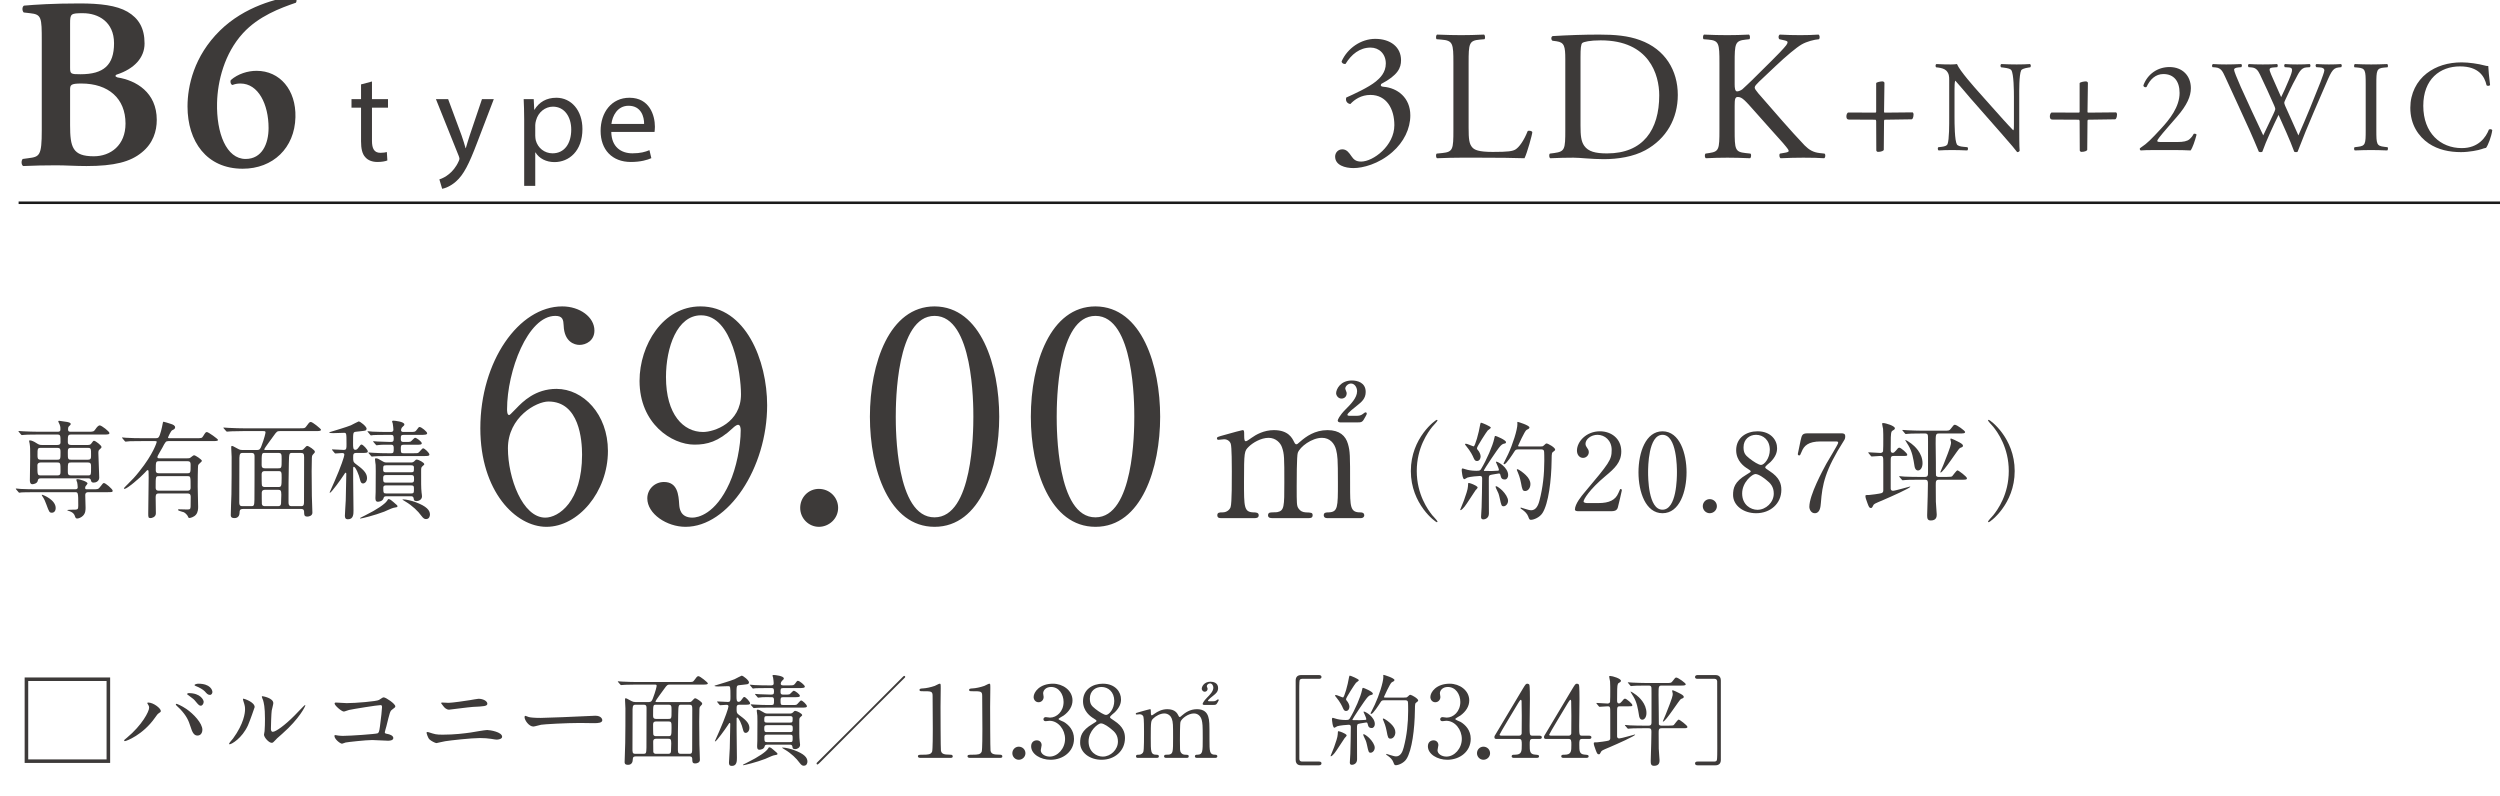 <svg width="983" height="313" viewBox="0 0 983 313" fill="none" xmlns="http://www.w3.org/2000/svg">
<g clip-path="url(#clip0_970_815)">
<path d="M521.84 203.722C520.57 203.722 520.5 202.876 520.5 202.595C520.5 201.538 521.346 201.467 522.402 201.467C526.066 201.326 526.066 199.424 526.066 189.911C526.066 180.187 525.926 179.271 525.363 176.875C524.729 174.338 522.896 172.154 519.795 172.154C515.779 172.154 511.129 175.677 510.283 178.073C509.859 179.2 509.859 189.277 509.859 191.25C509.859 198.085 509.859 198.86 510.564 199.917C511.27 200.974 512.186 201.397 513.453 201.467C515.498 201.538 516.131 201.538 516.131 202.595C516.131 203.722 515.145 203.722 514.51 203.722H500.277C499.713 203.722 498.586 203.722 498.586 202.595C498.586 202.172 498.797 201.749 499.148 201.608C499.572 201.397 501.686 201.467 502.109 201.397C504.998 200.833 504.998 199.354 504.998 189.559C504.998 180.116 504.998 178.496 504.082 175.889C503.518 174.197 501.686 172.154 498.797 172.154C495.768 172.154 492.525 174.127 490.975 175.677C489.285 177.368 489.143 177.509 489.143 189.559C489.143 199.354 489.143 201.326 492.807 201.467C493.865 201.467 494.922 201.538 494.922 202.595C494.922 203.652 493.936 203.722 493.371 203.722H480.053C479.631 203.722 478.645 203.722 478.645 202.595C478.645 201.467 479.561 201.467 480.688 201.467C482.52 201.467 483.576 200.27 483.857 199.424C484.422 197.944 484.352 187.727 484.352 185.331C484.352 183.358 484.352 175.677 483.93 174.479C483.717 173.774 482.871 172.717 481.322 172.717C481.039 172.717 479.561 172.929 479.207 172.929C478.996 172.929 478.504 172.929 478.504 172.436C478.504 171.801 478.645 171.801 481.955 170.885C484.422 170.181 488.297 169.124 488.58 169.124C489.213 169.124 489.213 169.476 489.213 171.167C489.213 173 489.355 173.493 489.918 173.493C490.271 173.493 491.68 172.436 492.104 172.154C493.865 170.885 496.965 169.124 500.91 169.124C506.619 169.124 508.098 172.295 508.803 173.704C508.943 173.986 509.227 174.69 509.719 174.69C510.072 174.69 510.213 174.55 511.34 173.563C513.523 171.661 516.977 169.124 521.98 169.124C526.771 169.124 529.098 171.379 530.014 174.55C530.859 177.509 530.859 178.848 530.859 190.686C530.859 199.142 530.859 201.467 534.805 201.467C535.299 201.467 536.426 201.467 536.426 202.665C536.426 203.018 536.143 203.722 535.086 203.722H521.84ZM527.053 166.094C526.137 166.094 525.996 165.601 525.996 165.319C525.996 165.107 526.561 163.487 529.098 160.95C531.07 158.977 533.607 156.44 533.607 153.833C533.607 152.283 532.621 150.803 531.211 150.803C530.014 150.803 528.955 151.93 528.955 152.776C528.955 153.058 529.52 154.256 529.52 154.538C529.52 156.158 528.393 156.722 527.477 156.722C526.137 156.722 525.363 155.454 525.363 154.608C525.363 153.128 526.982 149.605 531.562 149.605C533.678 149.605 536.988 150.38 536.988 154.115C536.988 156.722 535.369 158.061 533.678 159.399C532.691 160.175 529.801 162.43 529.801 163.064C529.801 163.416 530.154 163.487 530.506 163.487H533.678C534.805 163.487 535.51 163.064 535.861 162.782C536.707 162.148 536.707 162.148 536.988 162.148C537.201 162.148 537.412 162.289 537.412 162.641C537.412 162.923 537.342 162.993 536.848 163.909C535.721 166.023 535.51 166.094 533.537 166.094H527.053Z" fill="#3D3A39"/>
<path d="M563.16 202.579C563.498 202.959 565.23 204.82 565.23 205.073C565.23 205.158 565.146 205.327 564.936 205.327C564.512 205.327 554.744 198.308 554.744 185.201C554.744 172.093 564.512 165.075 564.936 165.075C565.146 165.075 565.23 165.244 565.23 165.328C565.23 165.582 563.498 167.442 563.16 167.823C561.469 169.937 557.07 175.983 557.07 185.201C557.07 194.418 561.469 200.465 563.16 202.579Z" fill="#3D3A39"/>
<path d="M581.002 191.712C581.002 191.966 580.283 192.643 580.156 192.812C579.438 193.827 576.562 198.393 575.844 199.239C575.547 199.619 574.66 200.591 574.32 200.591C574.193 200.591 574.152 200.549 574.152 200.422C574.152 200.38 575.42 197.336 575.633 196.744C576.393 194.587 577.154 192.431 577.197 191.247C577.238 190.021 577.238 189.894 577.576 189.894C577.83 189.894 578.93 190.317 579.227 190.444C579.818 190.698 581.002 191.247 581.002 191.712ZM589.965 186.808C589.881 186.427 589.797 186.173 589.373 186.173C588.992 186.173 587.006 186.596 586.541 186.639C585.398 186.808 585.398 187.146 585.398 188.752C585.398 190.613 585.441 199.831 585.441 201.902C585.441 203.932 583.666 204.228 583.285 204.228C582.355 204.228 582.355 203.509 582.355 203.213C582.355 202.664 582.566 200.084 582.566 199.492C582.65 196.406 582.777 191.205 582.777 188.161C582.777 187.611 582.693 187.146 581.932 187.146C581.17 187.146 577.957 187.442 576.984 187.78C576.816 187.865 575.971 188.415 575.758 188.415C574.998 188.415 574.744 185.032 574.744 184.82C574.744 184.609 574.744 184.186 575.125 184.186C575.166 184.186 576.182 184.482 576.266 184.524C577.154 184.82 578.635 185.116 580.494 185.116C581.848 185.116 582.016 184.989 582.396 184.355C584.553 180.804 587.006 175.095 587.514 172.516C587.725 171.501 587.725 171.417 588.062 171.417C588.273 171.417 592.164 172.981 592.164 173.869C592.164 174.25 591.869 174.376 591.529 174.419C591.148 174.503 590.77 174.546 590.008 175.307C588.865 176.448 583.453 184.736 583.453 184.947C583.453 185.074 583.539 185.116 583.58 185.159C583.75 185.201 586.244 185.201 586.541 185.201C587.176 185.201 588.527 185.116 588.992 185.074C589.205 185.074 589.373 184.989 589.373 184.693C589.373 184.186 588.189 181.776 588.189 181.691C588.189 181.522 588.316 181.522 588.359 181.522C589.035 181.522 593.01 183.806 593.01 186.85C593.01 187.78 592.461 188.541 591.699 188.541C590.77 188.541 590.219 188.203 589.965 186.808ZM580.748 181.269C580.156 181.269 579.818 181.015 579.354 179.916C579.184 179.451 578.254 177.463 576.52 175.392C576.098 174.884 576.055 174.842 576.055 174.715C576.055 174.588 576.139 174.461 576.393 174.461C576.9 174.461 579.141 175.518 579.438 175.518C579.986 175.518 581.467 170.275 582.016 166.893C582.143 166.216 582.229 166.216 582.396 166.216C582.693 166.216 586.203 167.654 586.203 168.161C586.203 168.415 585.145 169.091 584.977 169.261C584.469 169.81 580.748 175.603 580.748 176.195C580.748 176.575 580.918 176.787 581.129 176.998C581.637 177.548 582.186 178.689 582.186 179.451C582.186 180.296 581.721 181.269 580.748 181.269ZM592.967 196.913C592.967 198.139 592.037 199.069 591.234 199.069C590.389 199.069 590.305 198.731 589.67 195.771C589.289 194.08 589.162 193.827 588.316 192.135C588.232 191.924 588.062 191.543 588.062 191.374C588.062 191.205 588.189 191.163 588.273 191.163C588.654 191.163 589.965 192.135 590.684 192.854C591.91 194.08 592.967 195.729 592.967 196.913ZM597.154 176.702C596.223 176.702 595.928 176.829 595.59 177.336C594.617 178.858 592.248 182.537 591.488 182.537C591.275 182.537 591.191 182.41 591.191 182.241C591.191 182.157 592.756 179.154 593.01 178.562C594.785 174.757 596.646 169.007 596.646 166.724C596.646 166.639 596.604 166.216 596.604 166.132C596.604 166.005 596.646 165.878 596.773 165.878C596.9 165.878 601.381 167.231 601.381 168.077C601.381 168.5 600.875 168.753 600.24 169.049C599.564 169.345 596.9 175.265 596.9 175.307C596.9 175.561 597.238 175.561 597.619 175.561H605.355C606.498 175.561 606.541 175.561 607.006 175.18C607.766 174.461 607.852 174.376 608.146 174.376C608.654 174.376 611.486 175.941 611.486 176.787C611.486 177.083 611.359 177.125 610.43 177.886C610.092 178.14 610.092 179.958 610.092 181.057C610.008 188.837 608.865 198.055 606.498 201.733C605.398 203.467 603.072 204.397 601.932 204.397C601.381 204.397 601.254 204.059 600.875 203.044C600.494 201.987 599.521 201.057 598.549 200.38C597.957 200 597.873 199.958 597.873 199.746C597.873 199.577 598 199.577 598.041 199.577C598.125 199.577 599.184 199.958 599.395 200C600.535 200.338 601.381 200.634 602.059 200.634C603.877 200.634 604.807 198.858 605.314 196.829C606.666 191.712 607.217 186.469 607.217 181.184C607.217 180.507 607.217 177.463 607.09 177.252C606.836 176.702 606.287 176.702 605.822 176.702H597.154ZM601.762 190.359C601.762 191.966 600.748 193.065 599.732 193.065C598.676 193.065 598.549 192.558 598.041 189.81C597.66 187.78 596.984 186.046 596.773 185.624C596.477 184.989 596.436 184.863 596.436 184.736C596.436 184.609 596.436 184.482 596.561 184.482C597.238 184.482 599.225 186.089 599.902 186.765C601.086 187.907 601.762 189.091 601.762 190.359Z" fill="#3D3A39"/>
<path d="M744.65 179.281C743.426 179.281 743.426 179.662 743.426 181.818V192.262C743.51 192.516 743.637 192.981 744.312 192.981C745.158 192.981 750.908 191.29 751.035 191.29C751.078 191.29 751.121 191.332 751.121 191.374C751.121 191.924 743.594 195.264 740.551 196.575C736.955 198.097 736.828 198.139 736.533 198.773C736.109 199.619 736.025 199.746 735.604 199.746C735.012 199.746 734.799 199.239 734.293 197.885C733.742 196.406 733.488 195.645 733.488 195.095C733.488 194.63 733.531 194.63 734.926 194.63C735.35 194.63 739.154 194.123 739.746 193.911C739.957 193.827 740.508 193.657 740.508 192.938V182.326C740.508 179.577 740.508 179.281 739.365 179.281C738.859 179.281 736.363 179.493 735.941 179.493C735.814 179.493 735.73 179.408 735.561 179.197L734.758 178.224C734.588 178.013 734.588 178.013 734.588 177.971C734.588 177.886 734.672 177.844 734.715 177.844C735.139 177.844 738.646 178.098 739.365 178.098C739.619 178.098 740.211 178.013 740.424 177.463C740.508 177.209 740.508 173.362 740.508 172.643C740.508 172.263 740.508 169.218 740.424 168.626C740.381 168.33 740.043 166.935 740.043 166.597C740.043 166.385 740.297 166.343 740.465 166.343C741.438 166.343 745.074 167.442 745.074 168.415C745.074 168.626 744.947 168.838 744.736 168.964C743.975 169.43 743.891 169.472 743.764 169.768C743.426 170.444 743.426 172.516 743.426 176.829C743.426 177.252 743.426 178.055 744.229 178.055C744.609 178.055 744.904 177.844 745.455 177.209C746.131 176.364 746.385 176.026 746.807 176.026C747.441 176.026 749.936 178.182 749.936 178.774C749.936 179.281 749.725 179.281 747.949 179.281H744.65ZM754.377 188.625C750.654 188.625 749.43 188.71 749.049 188.752C748.879 188.752 748.287 188.837 748.119 188.837C747.992 188.837 747.906 188.752 747.779 188.583L746.934 187.611C746.766 187.442 746.766 187.399 746.766 187.315C746.766 187.272 746.807 187.23 746.934 187.23C747.188 187.23 748.498 187.357 748.795 187.399C750.867 187.484 752.6 187.526 754.588 187.526H756.871C758.098 187.526 758.098 186.723 758.098 186.004C758.098 172.812 758.139 171.375 758.012 171.036C757.801 170.444 757.209 170.444 756.871 170.444H755.602C751.881 170.444 750.697 170.529 750.275 170.571C750.105 170.571 749.514 170.656 749.387 170.656C749.217 170.656 749.133 170.571 749.006 170.402L748.203 169.43C748.033 169.218 747.992 169.218 747.992 169.134C747.992 169.049 748.076 169.049 748.16 169.049C748.457 169.049 749.725 169.176 750.021 169.176C752.094 169.261 753.826 169.345 755.814 169.345H764.312C766.258 169.345 766.469 169.345 767.018 168.626C768.117 167.188 768.244 167.02 768.668 167.02C769.428 167.02 772.684 169.387 772.684 169.853C772.684 170.444 771.838 170.444 770.4 170.444H762.451C761.1 170.444 761.1 170.825 761.1 174.376C761.1 175.561 761.184 180.761 761.184 181.818C761.184 182.199 761.184 186.765 761.227 186.977C761.438 187.526 762.113 187.526 762.41 187.526H765.453C767.145 187.526 767.398 187.442 767.652 187.188C767.99 186.85 769.26 184.947 769.682 184.947C770.105 184.947 773.402 187.442 773.402 188.034C773.402 188.625 772.811 188.625 771.543 188.625H762.41C761.141 188.625 761.141 189.26 761.141 190.824C761.141 192.304 761.141 195.983 761.184 197.293C761.184 198.097 761.521 201.564 761.521 202.241C761.521 202.959 761.521 204.651 759.195 204.651C757.844 204.651 757.758 203.763 757.758 202.579C757.758 201.395 757.971 196.152 757.971 195.095C757.971 194.334 758.055 190.951 758.055 190.275C758.055 189.26 758.055 188.625 756.828 188.625H754.377ZM755.941 182.157C755.941 183.848 755.137 184.989 754.164 184.989C753.107 184.989 752.854 183.679 752.812 183.425C752.305 180.254 751.881 177.59 750.359 175.095C750.232 174.884 749.133 173.15 749.133 173.066C749.133 172.728 751.078 174.039 751.586 174.461C752.643 175.265 755.941 178.055 755.941 182.157ZM771.838 175.265C771.838 175.688 771.584 175.814 770.654 176.152C770.02 176.406 764.143 185.793 763.043 185.793C762.959 185.793 762.918 185.75 762.918 185.666C762.918 185.666 764.016 183.129 764.186 182.664C767.145 175.265 767.145 174.715 767.145 173.912C767.145 173.7 766.891 172.897 766.891 172.728C766.891 172.559 766.934 172.432 767.188 172.432C767.398 172.432 769.176 173.277 769.641 173.531C770.824 174.123 771.838 174.63 771.838 175.265Z" fill="#3D3A39"/>
<path d="M783.762 167.823C783.424 167.442 781.689 165.582 781.689 165.328C781.689 165.244 781.773 165.075 781.986 165.075C782.408 165.075 792.176 172.093 792.176 185.201C792.176 198.308 782.408 205.327 781.986 205.327C781.773 205.327 781.689 205.158 781.689 205.073C781.689 204.82 783.424 202.959 783.762 202.579C785.453 200.465 789.85 194.418 789.85 185.201C789.85 175.983 785.453 169.937 783.762 167.823Z" fill="#3D3A39"/>
<path d="M146.26 32.036V38.986H152.561V42.336H146.26V55.387C146.26 58.387 147.11 60.087 149.561 60.087C150.71 60.087 151.561 59.938 152.11 59.787L152.311 63.087C151.46 63.438 150.11 63.688 148.41 63.688C146.36 63.688 144.71 63.038 143.66 61.837C142.41 60.537 141.96 58.387 141.96 55.537V42.336H138.21V38.986H141.96V33.185L146.26 32.036Z" fill="#3D3A39"/>
<path d="M176.209 38.986L181.51 53.287C182.06 54.887 182.66 56.787 183.06 58.237H183.16C183.609 56.787 184.109 54.937 184.71 53.187L189.51 38.986H194.16L187.56 56.237C184.41 64.538 182.26 68.788 179.26 71.388C177.109 73.288 174.959 74.038 173.859 74.238L172.759 70.538C173.859 70.188 175.31 69.488 176.609 68.388C177.81 67.438 179.31 65.737 180.31 63.487C180.51 63.038 180.659 62.688 180.659 62.438C180.659 62.188 180.56 61.837 180.359 61.287L171.409 38.986H176.209Z" fill="#3D3A39"/>
<path d="M206.109 46.887C206.109 43.786 206.009 41.286 205.909 38.986H209.859L210.06 43.136H210.159C211.96 40.186 214.81 38.436 218.76 38.436C224.61 38.436 229.011 43.386 229.011 50.737C229.011 59.438 223.71 63.737 218.01 63.737C214.81 63.737 212.01 62.337 210.56 59.938H210.46V73.088H206.109V46.887ZM210.46 53.337C210.46 53.987 210.56 54.587 210.659 55.137C211.46 58.188 214.109 60.287 217.26 60.287C221.91 60.287 224.61 56.487 224.61 50.937C224.61 46.086 222.061 41.937 217.41 41.937C214.41 41.937 211.609 44.086 210.76 47.387C210.609 47.937 210.46 48.587 210.46 49.187V53.337Z" fill="#3D3A39"/>
<path d="M240.359 51.887C240.459 57.837 244.26 60.287 248.659 60.287C251.81 60.287 253.71 59.737 255.36 59.037L256.11 62.188C254.56 62.888 251.91 63.688 248.06 63.688C240.609 63.688 236.159 58.787 236.159 51.487C236.159 44.187 240.459 38.436 247.51 38.436C255.41 38.436 257.51 45.387 257.51 49.837C257.51 50.737 257.41 51.437 257.36 51.887H240.359ZM253.26 48.736C253.31 45.937 252.11 41.586 247.159 41.586C242.709 41.586 240.759 45.687 240.409 48.736H253.26Z" fill="#3D3A39"/>
<path d="M36.48 192.382C38.424 192.382 38.637 192.382 39.228 191.622C40.412 190.099 40.539 189.93 40.877 189.93C41.512 189.93 44.303 192.34 44.303 192.932C44.303 193.524 44.09 193.524 42.06 193.524H34.789C34.449 193.524 33.52 193.524 33.52 194.666C33.52 195.342 33.647 199.063 33.647 199.528C33.647 200.5 33.647 201.812 32.59 202.826C31.955 203.46 30.941 203.883 30.35 203.883C29.799 203.883 29.672 203.587 29.377 202.742C29.207 202.319 28.869 201.431 26.881 200.839C26.754 200.797 26.416 200.67 26.416 200.585C26.416 200.458 28.066 200.416 28.318 200.416C30.602 200.416 30.771 200.416 30.771 198.852C30.771 193.566 30.729 193.524 29.418 193.524H13.816C10.096 193.524 8.869 193.609 8.488 193.609C8.32 193.651 7.729 193.735 7.602 193.735C7.432 193.735 7.348 193.609 7.221 193.439L6.375 192.467C6.248 192.298 6.205 192.256 6.205 192.213C6.205 192.129 6.248 192.086 6.375 192.086C6.67 192.086 7.939 192.213 8.234 192.256C10.307 192.34 12.041 192.382 14.027 192.382H29.715C30.307 192.382 30.561 192.044 30.561 191.622C30.561 191.072 30.434 190.226 30.35 189.719C30.307 189.55 30.01 188.873 30.01 188.704C30.01 188.535 30.096 188.408 30.602 188.408C31.068 188.408 34.408 189.296 34.408 190.099C34.408 190.311 33.73 191.029 33.647 191.199C33.562 191.368 33.478 191.622 33.478 191.875C33.478 192.382 33.816 192.382 34.197 192.382H36.48ZM34.619 174.962C35.338 174.962 35.635 174.751 35.889 174.413C36.607 173.398 36.691 173.313 36.986 173.313C37.537 173.313 39.904 175.131 39.904 175.723C39.904 176.062 39.82 176.146 39.018 176.865C38.805 177.034 38.678 177.33 38.678 178.133C38.678 179.656 39.018 186.378 39.018 187.774C39.018 189.169 37.791 189.761 36.859 189.761C36.014 189.761 35.889 189.423 35.719 188.746C35.592 188.197 35.211 188.07 34.492 188.07H16.1C15.084 188.07 14.959 188.45 14.832 189.084C14.578 190.269 12.844 190.396 12.717 190.396C11.744 190.396 11.744 189.169 11.744 188.789C11.744 187.309 11.871 180.839 11.871 179.529C11.871 176.654 11.871 175.808 11.66 174.455C11.617 174.286 11.449 173.567 11.449 173.44C11.449 173.229 11.533 173.144 11.703 173.144C12.379 173.144 13.435 173.651 14.07 174.074C15.211 174.793 15.508 174.962 16.396 174.962H22.527C22.865 174.962 23.795 174.962 23.795 173.948C23.795 171.157 23.795 170.861 22.484 170.861H14.873C11.152 170.861 10.053 170.945 9.504 170.988C9.377 170.988 8.742 171.072 8.615 171.072C8.447 171.072 8.404 170.988 8.234 170.819L7.432 169.846C7.264 169.635 7.264 169.635 7.264 169.55C7.264 169.466 7.305 169.466 7.389 169.466C7.686 169.466 8.996 169.592 9.25 169.592C11.322 169.677 13.055 169.762 15.043 169.762H22.738C23.457 169.762 23.752 169.508 23.752 168.916C23.752 168.662 23.838 167.774 23.414 166.844C23.203 166.379 22.906 165.83 22.906 165.703C22.906 165.533 23.033 165.449 23.246 165.449C23.373 165.449 26.035 165.83 26.416 165.914C27.094 166.083 27.812 166.21 27.812 166.76C27.812 166.971 27.389 167.394 27.094 167.647C26.881 167.859 26.754 168.155 26.754 168.705C26.754 169.55 26.967 169.762 27.727 169.762H34.662C36.648 169.762 36.859 169.762 37.578 168.705C38.002 168.07 38.637 167.267 39.228 167.267C39.947 167.267 43.033 169.677 43.033 170.269C43.033 170.861 42.272 170.861 40.75 170.861H27.98C26.67 170.861 26.67 171.368 26.67 173.609C26.67 174.244 26.67 174.962 27.98 174.962H34.619ZM15.93 181.854C15.254 181.854 14.705 182.235 14.705 182.869C14.705 186.632 14.705 186.928 15.973 186.928H22.568C23.795 186.928 23.795 186.294 23.795 185.152C23.795 182.235 23.795 181.854 22.568 181.854H15.93ZM15.973 176.104C14.746 176.104 14.746 176.484 14.746 178.979C14.746 180.079 14.746 180.755 15.973 180.755H22.568C23.795 180.755 23.795 180.375 23.795 177.88C23.795 176.78 23.795 176.104 22.568 176.104H15.973ZM21.893 199.74C21.893 200.966 21.217 201.6 20.412 201.6C19.439 201.6 19.312 201.304 18.256 198.429C17.834 197.203 17.41 196.23 16.564 194.962C16.48 194.835 16.396 194.708 16.396 194.624C16.396 194.539 16.48 194.539 16.564 194.539C17.115 194.624 21.893 196.568 21.893 199.74ZM34.535 180.755C35.803 180.755 35.803 180.163 35.803 178.937C35.803 176.4 35.803 176.104 34.535 176.104H27.939C26.67 176.104 26.67 176.696 26.67 177.922C26.67 180.459 26.67 180.755 27.939 180.755H34.535ZM34.535 186.928C35.803 186.928 35.803 186.801 35.803 183.715C35.803 182.489 35.803 181.854 34.535 181.854H27.939C26.67 181.854 26.67 182.066 26.67 185.11C26.67 186.336 26.67 186.928 27.939 186.928H34.535Z" fill="#3D3A39"/>
<path d="M62.389 194.032C61.289 194.032 61.205 194.708 61.205 195.638C61.205 196.526 61.289 200.881 61.289 201.854C61.289 203.376 59.598 203.714 59.217 203.714C58.287 203.714 58.287 203.333 58.287 201.854C58.287 199.824 58.457 190.015 58.457 187.774C58.457 187.393 58.457 185.744 58.414 185.406C58.414 185.152 58.373 184.856 58.033 184.856C57.822 184.856 57.738 184.983 56.85 185.956C55.074 187.901 49.957 192.213 49.027 192.213C48.943 192.213 48.732 192.213 48.732 192.044C48.732 191.875 49.027 191.579 49.365 191.241C52.494 188.112 52.875 187.731 54.736 185.406C60.359 178.429 61.627 173.863 61.627 173.778C61.627 173.44 61.332 173.44 60.994 173.44H55.582C54.398 173.44 52.664 173.44 51.143 173.482C50.889 173.525 49.662 173.651 49.408 173.651C49.238 173.651 49.197 173.609 48.986 173.355L48.141 172.341C48.014 172.214 47.971 172.172 47.971 172.129C47.971 172.045 48.055 172.002 48.141 172.002C48.352 172.002 49.281 172.129 49.492 172.129C51.48 172.256 53.805 172.298 55.793 172.298H61.248C61.586 172.298 62.051 172.298 62.346 171.96C63.023 171.284 63.785 167.563 63.869 167.056C64.08 165.956 64.08 165.83 64.334 165.83C64.588 165.83 66.363 166.421 67.039 166.633C68.098 166.929 68.857 167.352 68.857 168.028C68.857 168.62 68.352 168.874 67.717 169.169C67.166 169.423 66.068 171.918 66.068 172.045C66.068 172.298 66.32 172.298 66.574 172.298H77.231C79.176 172.298 79.387 172.298 79.852 171.538C80.781 170.058 80.865 169.889 81.373 169.889C81.924 169.889 85.728 172.595 85.728 172.975C85.728 173.44 84.713 173.44 83.445 173.44H66.236C65.223 173.44 65.053 173.694 63.826 176.062C63.531 176.654 61.881 179.275 61.881 179.656C61.881 180.205 62.305 180.205 62.685 180.205H73.678C74.186 180.205 74.523 180.205 74.861 179.952C75.92 179.148 76.004 179.021 76.385 179.021C76.807 179.021 79.387 180.67 79.387 181.22C79.387 181.516 78.076 182.489 77.949 182.827C77.738 183.208 77.738 190.353 77.738 191.368C77.738 192.509 77.906 197.964 77.906 199.232C77.906 199.909 77.906 201.346 77.061 202.361C76.215 203.376 74.777 203.672 74.482 203.672C74.143 203.672 74.102 203.587 73.721 202.742C73.637 202.573 73.002 201.812 72.326 201.431C72.029 201.262 70 200.881 70 200.5C70 200.289 70.211 200.247 70.338 200.247C70.803 200.247 73.129 200.332 73.637 200.332C74.734 200.332 74.904 200.12 74.947 199.105C74.947 198.725 74.988 196.019 74.988 195.469C74.988 194.877 74.988 194.032 73.764 194.032H62.389ZM73.721 192.932C74.947 192.932 74.947 192.129 74.947 191.706C74.947 187.224 74.947 187.224 73.678 187.224H62.516C61.205 187.224 61.205 187.267 61.205 191.664C61.205 192.129 61.205 192.932 62.389 192.932H73.721ZM73.678 186.083C74.947 186.083 74.947 185.787 74.947 182.911C74.947 182.023 74.947 181.347 73.721 181.347H62.516C61.248 181.347 61.248 181.685 61.248 184.814C61.248 185.364 61.248 186.083 62.473 186.083H73.678Z" fill="#3D3A39"/>
<path d="M95.606 200.12C94.76 200.12 94.209 200.289 94.209 201.431C94.209 203.672 92.561 203.714 92.223 203.714C90.742 203.714 90.742 202.953 90.742 202.488C90.742 201.177 90.955 195.511 90.996 194.37C91.08 191.072 91.08 183.208 91.08 179.656C91.08 179.063 90.912 176.357 90.912 175.977C90.912 175.554 90.955 175.343 91.166 175.343C91.461 175.343 91.674 175.427 93.66 176.527C94.168 176.823 94.676 176.95 95.309 176.95H101.102C102.031 176.95 102.371 176.527 102.793 175.385C103.977 172.298 104.4 170.311 104.4 170.015C104.4 169.55 104.104 169.508 103.555 169.508H95.436C94.209 169.508 92.603 169.55 90.996 169.592C90.701 169.592 89.516 169.719 89.264 169.719C89.094 169.719 88.967 169.592 88.84 169.423L87.994 168.451C87.91 168.324 87.826 168.282 87.826 168.239C87.826 168.155 87.91 168.113 87.994 168.113C88.291 168.113 89.602 168.239 89.897 168.239C92.561 168.366 94.209 168.409 95.647 168.409H117.762C119.664 168.409 119.832 168.409 120.299 167.816C121.396 166.337 121.65 165.914 122.201 165.914C122.92 165.914 126.217 168.62 126.217 168.958C126.217 169.508 125.371 169.508 123.977 169.508H110.023C109.008 169.508 108.797 169.677 107.656 171.284C107.064 172.129 103.893 176.357 103.893 176.654C103.893 176.95 104.23 176.95 104.4 176.95H118.311C118.734 176.95 118.986 176.95 119.367 176.569C120.383 175.47 120.51 175.343 120.848 175.343C121.355 175.343 123.807 176.95 123.807 177.584C123.807 177.922 123.723 178.049 123.047 178.726C122.666 179.106 122.623 179.656 122.623 180.079C122.623 180.586 122.539 183.503 122.539 185.321C122.539 188.493 122.582 192.509 122.623 195.088C122.666 196.146 122.834 200.67 122.834 201.6C122.834 202.784 121.523 203.122 120.891 203.122C119.621 203.122 119.621 202.488 119.578 201.516C119.578 200.839 119.578 200.12 118.395 200.12H95.606ZM98.775 199.021C99.834 199.021 100.002 198.81 100.045 196.441C100.088 195.088 100.088 181.474 100.088 179.571C100.088 178.726 100.045 178.091 98.818 178.091H95.394C94.676 178.091 94.168 178.26 94.125 179.994C94.082 181.685 94.082 183.292 94.082 197.541C94.082 198.936 94.633 199.021 95.394 199.021H98.775ZM109.389 184.138C110.742 184.138 110.742 184.011 110.742 180.586C110.742 178.641 110.742 178.091 109.432 178.091H104.146C102.877 178.091 102.877 178.133 102.877 182.911C102.877 183.884 103.385 184.138 104.104 184.138H109.389ZM104.104 185.237C102.92 185.237 102.877 186.04 102.877 186.59C102.877 187.309 102.877 190.691 103.004 190.945C103.301 191.495 103.85 191.495 104.23 191.495H109.389C110.615 191.495 110.742 191.283 110.742 187.901C110.742 185.702 110.742 185.237 109.475 185.237H104.104ZM104.23 192.594C103.596 192.594 102.92 192.721 102.92 193.862C102.92 194.412 102.92 197.837 102.963 198.133C103.09 199.021 103.85 199.021 104.23 199.021H109.305C110.531 199.021 110.531 198.26 110.531 197.203C110.531 196.822 110.615 194.962 110.615 194.539C110.615 192.848 110.318 192.594 109.389 192.594H104.23ZM115.012 178.091C113.701 178.091 113.66 178.133 113.574 182.15C113.447 186.759 113.447 192.763 113.447 197.499C113.447 198.894 113.998 199.021 114.674 199.021H118.395C119.537 199.021 119.537 198.344 119.537 196.949C119.537 194.539 119.578 182.531 119.578 179.825C119.578 178.514 119.41 178.091 118.311 178.091H115.012Z" fill="#3D3A39"/>
<path d="M140.18 178.091C138.867 178.091 138.867 178.641 138.867 179.909C138.867 181.347 138.91 181.685 139.799 182.362C142.209 184.138 144.322 185.744 144.322 187.943C144.322 189.38 143.434 190.099 142.715 190.099C142.082 190.099 141.785 189.592 141.531 188.493C141.193 186.801 139.799 183.545 139.164 183.545C138.953 183.545 138.867 183.715 138.867 183.968V188.704C138.867 190.438 138.994 198.894 138.994 200.712C138.994 202.065 138.994 204.179 136.838 204.179C135.824 204.179 135.611 203.629 135.611 202.784C135.611 202.023 135.908 197.668 135.951 196.695C135.992 195.469 136.162 187.901 136.162 186.421C136.162 186.167 136.162 185.871 135.908 185.871C135.738 185.871 135.654 185.998 135.146 186.801C134.047 188.535 130.242 193.735 129.777 193.735C129.65 193.735 129.607 193.693 129.607 193.609C130.199 192.256 131.045 190.396 131.469 189.423C134.133 183.334 135.4 179.402 135.4 178.81C135.4 178.218 134.979 178.133 134.514 178.133C134.133 178.133 132.188 178.303 131.891 178.303C131.764 178.303 131.639 178.218 131.512 178.049L130.707 177.077C130.539 176.865 130.539 176.865 130.539 176.78C130.539 176.696 130.623 176.696 130.666 176.696C131.299 176.696 134.387 176.907 135.105 176.907C136.246 176.907 136.246 176.4 136.246 174.708C136.246 170.227 136.205 170.185 135.232 170.185C134.641 170.185 131.68 170.311 131.004 170.311C130.666 170.311 129.439 170.269 129.439 170.058C129.439 169.931 130.031 169.804 130.285 169.719C132.398 169.043 135.865 168.07 137.98 167.225C138.445 167.013 140.855 165.703 141.023 165.703C141.658 165.703 144.152 167.69 144.152 168.578C144.152 168.789 144.027 169.127 143.646 169.296C143.393 169.423 140.559 169.677 139.967 169.762C138.826 169.931 138.826 169.973 138.826 174.159C138.826 175.977 138.826 176.865 139.756 176.865C140.137 176.865 140.559 176.569 140.812 176.188C141.744 174.92 141.828 174.793 142.166 174.793C142.715 174.793 144.619 176.78 144.619 177.499C144.619 178.091 143.814 178.091 142.336 178.091H140.18ZM156.289 199.063C156.289 199.401 156.119 199.444 154.639 199.697C154.047 199.824 151.596 200.966 151.088 201.177C147.24 202.657 142.209 203.883 141.701 203.883C141.658 203.883 141.574 203.883 141.574 203.799C141.574 203.629 141.617 203.629 143.646 202.615C148.254 200.332 151.383 198.175 152.229 196.864C152.355 196.611 152.609 196.23 152.779 196.23C153.328 196.23 154.09 196.864 154.598 197.33C156.119 198.64 156.289 198.725 156.289 199.063ZM159.418 173.778C160.559 173.778 161.066 173.778 161.404 173.651C161.742 173.525 162.885 172.129 163.18 172.129C163.857 172.129 165.844 173.694 165.844 174.286C165.844 174.878 164.998 174.878 163.604 174.878H158.699C157.641 174.878 157.6 175.258 157.6 176.484C157.6 178.049 157.727 178.218 158.74 178.218H162.42C163.604 178.218 164.152 178.218 164.449 178.049C164.83 177.88 165.971 176.273 166.352 176.273C166.986 176.273 168.846 178.091 168.846 178.726C168.846 179.317 168.043 179.317 166.562 179.317H152.482C148.762 179.317 147.535 179.402 147.156 179.444C146.986 179.444 146.352 179.529 146.225 179.529C146.098 179.529 146.014 179.444 145.887 179.275L145.041 178.303C144.871 178.091 144.871 178.091 144.871 178.007C144.871 177.964 144.914 177.922 144.998 177.922C145.295 177.922 146.605 178.049 146.902 178.049C148.973 178.176 150.707 178.218 152.693 178.218H153.752C154.809 178.218 154.809 177.795 154.809 176.273C154.809 175.639 154.809 174.878 153.879 174.878C152.568 174.878 150.072 174.793 148.719 175.004C148.635 175.004 148.213 175.089 148.127 175.089C147.959 175.089 147.875 175.004 147.748 174.835L146.902 173.863C146.775 173.736 146.732 173.651 146.732 173.567C146.732 173.482 146.775 173.482 146.902 173.482C147.113 173.482 148.213 173.567 148.424 173.609C148.805 173.609 152.99 173.778 153.371 173.778C154.428 173.778 154.809 173.694 154.809 172.552C154.809 171.284 154.639 170.988 153.709 170.988H152.102C148.424 170.988 147.197 171.072 146.775 171.072C146.648 171.115 146.014 171.199 145.887 171.199C145.717 171.199 145.633 171.072 145.506 170.903L144.703 169.931C144.619 169.846 144.492 169.719 144.492 169.677C144.492 169.592 144.576 169.55 144.66 169.55C144.957 169.55 146.268 169.677 146.521 169.719C148.594 169.804 150.326 169.846 152.314 169.846H153.625C154.385 169.846 154.682 169.592 154.682 168.916C154.682 168.62 154.555 167.183 154.428 166.548C154.385 166.294 154.174 165.914 154.174 165.703C154.174 165.449 154.471 165.407 154.639 165.407C155.189 165.407 158.994 165.787 158.994 166.886C158.994 167.225 158.91 167.267 158.148 167.986C157.895 168.239 157.684 168.789 157.684 169.085C157.684 169.846 158.318 169.846 158.783 169.846H161.066C163.012 169.846 163.223 169.846 163.771 169.127C164.576 168.028 164.66 167.901 164.998 167.901C165.717 167.901 167.959 169.762 167.959 170.354C167.959 170.988 166.9 170.988 165.209 170.988H158.783C157.6 170.988 157.6 171.368 157.6 172.595C157.6 173.144 157.6 173.778 158.699 173.778H159.418ZM161.615 181.854C162.123 181.854 162.588 181.728 163.012 181.262C163.434 180.797 163.518 180.713 163.898 180.713C164.576 180.713 166.816 181.896 166.816 182.489C166.816 182.742 166.732 182.785 166.098 183.334C165.59 183.799 165.59 184.053 165.59 185.364C165.59 189.296 165.549 191.833 165.76 193.651C165.801 193.989 165.928 194.792 165.928 195.173C165.928 196.399 164.703 197.034 163.814 197.034C162.799 197.034 162.715 196.526 162.672 196.019C162.547 195.131 161.996 195.131 161.615 195.131H151.975C151.088 195.131 150.961 195.342 150.791 195.934C150.496 197.076 149.016 197.287 148.594 197.287C147.621 197.287 147.621 196.399 147.621 195.681C147.621 195.427 147.662 194.243 147.705 193.482C147.748 192.129 147.748 186.886 147.748 185.195C147.748 184.264 147.748 183.419 147.705 182.785C147.662 182.489 147.451 180.966 147.451 180.628C147.451 180.29 147.535 180.205 147.832 180.205C148.424 180.205 148.805 180.417 150.158 181.22C151.045 181.77 151.342 181.854 152.188 181.854H161.615ZM151.807 182.954C150.664 182.954 150.664 183.208 150.664 184.814C150.664 185.702 151.342 185.702 151.807 185.702H161.658C162.758 185.702 162.758 185.448 162.758 183.841C162.758 182.954 162.08 182.954 161.658 182.954H151.807ZM151.723 186.801C150.664 186.801 150.664 187.351 150.664 188.197C150.664 189.211 150.664 189.761 151.723 189.761H161.742C162.799 189.761 162.799 189.211 162.799 188.366C162.799 187.351 162.799 186.801 161.742 186.801H151.723ZM151.848 190.86C151.256 190.86 150.707 190.903 150.707 191.833C150.707 193.778 150.791 194.032 151.891 194.032H161.658C162.758 194.032 162.758 193.693 162.758 192.34C162.758 191.241 162.758 190.86 161.658 190.86H151.848ZM169.057 202.319C169.057 203.038 168.719 204.095 167.535 204.095C166.986 204.095 166.562 204.01 165.59 202.699C164.449 201.093 162.166 198.81 159.332 197.161C159.205 197.076 158.232 196.526 158.232 196.441C158.232 196.357 158.359 196.357 158.486 196.357C159.756 196.357 161.912 196.907 163.18 197.372C167.873 199.063 169.057 200.712 169.057 202.319Z" fill="#3D3A39"/>
<path d="M7.318 79.726H983.262" stroke="#1A1A1A" stroke-miterlimit="10"/>
<path d="M218.811 152.907C229.32 152.907 239.038 162.851 239.038 177.315C239.038 193.474 227.286 207.147 214.856 207.147C202.765 207.147 188.866 193.248 188.866 168.388C188.866 142.059 204.008 120.476 221.071 120.476C227.964 120.476 233.727 124.657 233.727 129.968C233.727 133.923 230.45 135.618 227.851 135.618C225.817 135.618 221.862 134.375 221.636 128.047C221.523 125.787 221.297 124.205 218.359 124.205C207.511 124.205 199.375 145.901 199.375 160.93C199.375 161.382 199.375 163.19 200.166 163.19C200.505 163.19 200.731 162.851 202.991 160.591C205.477 157.992 210.449 152.907 218.811 152.907ZM215.647 157.879C210.901 157.879 199.714 163.981 199.714 176.298C199.714 187.937 205.477 203.531 214.404 203.531C219.602 203.531 228.868 197.316 228.868 178.784C228.868 173.134 227.851 157.879 215.647 157.879ZM273.051 174.829C264.124 174.829 251.468 166.58 251.468 149.743C251.468 135.731 260.621 120.476 275.424 120.476C293.165 120.476 301.64 141.72 301.64 159.348C301.64 183.982 286.385 207.147 269.548 207.147C262.203 207.147 254.519 202.062 254.519 195.96C254.519 192.457 257.344 189.519 261.073 189.519C266.384 189.519 266.836 194.491 267.062 198.446C267.175 199.689 267.401 203.531 272.26 203.531C274.294 203.531 281.3 202.288 286.837 189.971C289.549 183.982 291.244 175.394 291.244 169.179C291.244 168.501 291.131 167.032 290.227 167.032C289.549 167.032 288.532 167.936 288.193 168.275C282.43 173.699 278.023 174.829 273.051 174.829ZM276.441 169.857C280.848 169.857 291.357 166.241 291.357 155.054C291.357 146.918 288.08 123.979 275.65 123.979C266.271 123.979 261.864 136.522 261.864 148.274C261.864 163.077 268.757 169.857 276.441 169.857ZM321.98 207.147C318.025 207.147 314.635 203.87 314.635 199.689C314.635 195.621 317.799 192.231 321.98 192.231C326.161 192.231 329.551 195.508 329.551 199.689C329.551 203.983 325.935 207.147 321.98 207.147ZM392.895 163.868C392.895 183.869 385.663 207.147 367.47 207.147C349.616 207.147 342.045 184.66 342.045 163.868C342.045 142.85 349.729 120.476 367.47 120.476C385.776 120.589 392.895 143.98 392.895 163.868ZM382.725 163.868C382.725 159.122 382.725 124.205 367.47 124.205C352.441 124.205 352.215 158.105 352.215 163.868C352.215 168.501 352.215 203.531 367.47 203.418C382.499 203.418 382.725 169.744 382.725 163.868ZM456.175 163.868C456.175 183.869 448.943 207.147 430.75 207.147C412.896 207.147 405.325 184.66 405.325 163.868C405.325 142.85 413.009 120.476 430.75 120.476C449.056 120.589 456.175 143.98 456.175 163.868ZM446.005 163.868C446.005 159.122 446.005 124.205 430.75 124.205C415.721 124.205 415.495 158.105 415.495 163.868C415.495 168.501 415.495 203.531 430.75 203.418C445.779 203.418 446.005 169.744 446.005 163.868Z" fill="#3D3A39"/>
<path d="M633.624 201H620.478C620.226 201 619.26 200.958 619.26 200.37C619.26 198.144 621.948 194.91 622.914 193.776C632.826 181.974 633.708 180.882 633.708 176.892C633.708 173.154 630.978 170.97 628.122 170.97C625.602 170.97 623.418 172.692 623.418 174.498C623.418 174.624 623.418 175.17 623.838 175.758C624.384 176.556 624.72 177.018 624.72 177.774C624.72 178.992 623.712 180.042 622.452 180.042C621.024 180.042 620.058 178.782 620.058 177.186C620.058 173.616 623.754 169.584 629.088 169.584C633.624 169.584 637.488 172.524 637.488 177.48C637.488 181.806 634.842 184.2 631.272 187.182C624.93 192.474 622.662 196.38 622.662 197.178C622.662 197.808 624.006 197.808 624.174 197.808H628.5C632.742 197.808 635.178 196.632 636.354 193.86C637.026 192.306 637.026 192.264 637.278 192.264C637.698 192.264 637.698 192.768 637.698 192.852C637.698 193.188 636.354 198.606 636.144 199.488C635.766 201 634.296 201 633.624 201ZM663.15 185.712C663.15 193.146 660.462 201.798 653.7 201.798C647.064 201.798 644.25 193.44 644.25 185.712C644.25 177.9 647.106 169.584 653.7 169.584C660.504 169.626 663.15 178.32 663.15 185.712ZM659.37 185.712C659.37 183.948 659.37 170.97 653.7 170.97C648.114 170.97 648.03 183.57 648.03 185.712C648.03 187.434 648.03 200.454 653.7 200.412C659.286 200.412 659.37 187.896 659.37 185.712ZM672.264 201.798C670.794 201.798 669.534 200.58 669.534 199.026C669.534 197.514 670.71 196.254 672.264 196.254C673.818 196.254 675.078 197.472 675.078 199.026C675.078 200.622 673.734 201.798 672.264 201.798ZM681.444 194.616C681.444 191.928 681.99 189.408 686.694 186.636C688.206 185.712 688.374 185.628 688.374 185.334C688.374 185.124 688.122 184.872 687.156 184.284C685.938 183.57 682.662 181.302 682.662 177.018C682.662 172.062 686.694 169.584 691.062 169.584C696.354 169.584 698.79 173.154 698.748 176.22C698.748 177.9 698.202 179.58 696.144 181.68C695.85 181.974 694.086 183.276 694.086 183.738C694.086 184.074 694.422 184.326 695.85 185.25C699.714 187.77 700.428 190.248 700.428 192.6C700.428 198.06 696.06 201.798 690.516 201.798C685.476 201.798 681.444 198.732 681.444 194.616ZM697.446 194.07C697.446 191.382 696.144 189.954 694.38 188.61C693.918 188.232 691.608 186.384 690.222 186.384C689.046 186.384 685.014 189.534 685.014 194.028C685.014 198.522 688.416 200.454 691.02 200.454C694.38 200.454 697.446 197.514 697.446 194.07ZM685.56 175.842C685.56 178.026 686.148 178.908 687.87 180.252C689.466 181.512 691.524 182.814 692.448 182.814C693.666 182.814 695.892 180.252 695.892 176.892C695.892 173.028 693.288 170.97 690.474 170.97C687.912 170.97 685.56 172.692 685.56 175.842ZM710.886 170.382H723.78C724.704 170.382 725.544 170.382 725.544 171.558C725.544 172.398 725.334 172.776 725.082 173.154C717.564 184.956 716.514 190.5 715.968 197.766C715.842 199.278 715.632 201.798 713.574 201.798C712.146 201.798 711.432 200.328 711.432 199.278C711.432 194.658 716.682 184.998 718.11 182.352C718.824 181.05 722.772 174.666 722.772 174.12C722.772 173.574 722.436 173.574 721.68 173.574H715.884C711.054 173.574 709.332 175.254 708.408 177.606C707.862 178.95 707.778 179.076 707.442 179.076C707.148 179.076 706.896 178.866 706.896 178.53C706.896 178.404 707.862 173.868 707.988 173.238C708.492 170.928 708.702 170.382 710.886 170.382Z" fill="#3D3A39"/>
<path d="M16.424 51.176V16.04C16.424 6.824 16.328 5.672 11.816 5.192L9.32 4.904C8.648 4.232 8.648 2.696 9.416 2.216C13.736 1.832 20.744 1.352 31.304 1.352C39.368 1.352 45.8 2.12 50.12 4.616C54.536 7.208 56.84 11.048 56.84 17.096C56.84 22.76 52.712 27.08 45.992 29.288C45.608 29.384 45.416 29.672 45.416 29.864C45.416 30.056 45.608 30.248 46.184 30.44C53.48 31.592 61.64 36.296 61.64 47.144C61.64 51.56 60.2 56.36 55.784 59.912C51.272 63.656 44.936 65.288 33.992 65.288C29.768 65.288 25.736 65 22.088 65C17.864 65 13.352 65.096 9.128 65.288C8.36 64.904 8.264 63.176 8.936 62.504L11.048 62.216C15.56 61.64 16.424 61.352 16.424 51.176ZM27.56 35.336V49.16C27.56 57.896 28.52 61.448 36.872 61.448C43.496 61.448 49.352 57.128 49.352 48.584C49.352 38.696 42.632 32.84 31.976 32.84C27.752 32.84 27.56 33.416 27.56 35.336ZM27.56 9.224V26.6C27.56 29.096 27.848 29.192 31.688 29.192C40.712 29.192 44.84 25.64 44.84 17C44.84 8.552 38.6 5.192 32.648 5.192C27.848 5.192 27.56 5.384 27.56 9.224ZM116.164 46.088C115.876 58.184 107.332 66.344 95.427 66.344C81.219 66.344 73.731 55.592 73.731 41.864C73.731 33.896 76.228 22.088 86.499 12.008C96.195 2.504 109.156 -0.76 115.972 -1.528C116.644 -1.144 116.836 0.296 116.356 1.064C110.212 3.176 101.668 6.344 95.523 13.064C88.228 21.032 85.54 31.976 85.347 40.424C85.059 52.328 88.996 62.504 96.579 62.504C103.012 62.504 105.604 56.552 105.604 50.312C105.604 41 101.572 32.84 94.564 32.84C93.219 32.84 92.451 33.032 91.395 33.416C90.724 33.224 90.436 32.264 90.724 31.496C93.603 29 97.444 27.848 100.9 27.848C110.02 27.848 116.452 35.336 116.164 46.088Z" fill="#3D3A39"/>
<path d="M9.691 266.371H43.309V299.989H9.691V266.371ZM41.905 267.775H11.095V298.585H41.905V267.775ZM58.636 278.305C58.636 277.681 58.441 277.369 58.207 277.018C57.973 276.667 57.934 276.589 57.934 276.472C57.934 276.277 58.09 276.238 58.285 276.238C60.352 276.238 63.238 278.539 63.238 279.553C63.238 279.904 63.043 280.021 62.536 280.372C61.951 280.723 61.717 281.113 60.937 282.205C56.218 288.952 49.666 291.409 49.12 291.409C48.886 291.409 48.808 291.214 48.808 291.136C48.808 290.98 48.925 290.863 49.9 290.083C55.906 285.091 58.636 279.709 58.636 278.305ZM69.127 277.096C69.127 276.901 69.205 276.745 69.4 276.745C69.595 276.745 71.35 277.447 73.3 278.773C76.069 280.684 79.579 284.35 79.579 286.963C79.579 287.548 79.306 289.225 77.629 289.225C76.225 289.225 75.562 287.821 74.938 285.793C74.08 283.141 73.378 281.542 70.882 278.851C70.609 278.578 69.127 277.213 69.127 277.096ZM77.941 268.828C82.738 268.828 83.518 271.363 83.518 272.104C83.518 272.572 83.206 273.235 82.543 273.235C81.724 273.235 81.295 272.728 80.515 271.831C79.891 271.168 78.292 270.232 77.005 269.764C76.615 269.647 76.498 269.491 76.498 269.374C76.498 269.062 77.473 268.828 77.941 268.828ZM74.236 272.533C78.838 272.533 80.086 275.224 80.086 275.965C80.086 276.628 79.618 277.486 78.955 277.486C78.409 277.486 78.097 277.252 76.888 275.77C76.303 275.029 76.03 274.795 74.158 273.43C73.768 273.157 73.573 273.04 73.573 272.884C73.573 272.728 73.885 272.533 74.236 272.533ZM100.132 278.032C100.132 278.149 98.143 283.765 97.48 285.247C95.14 290.317 91.045 292.657 90.265 292.657C90.109 292.657 90.07 292.54 90.07 292.462C90.07 292.15 91.318 290.785 91.63 290.395C95.92 284.506 96.349 280.255 96.349 278.968C96.349 277.954 96.31 277.525 95.686 275.614C95.608 275.341 95.53 275.107 95.53 274.912C95.53 274.795 95.569 274.717 95.725 274.717C95.998 274.717 100.132 276.043 100.132 278.032ZM106.996 292.072C105.865 292.267 103.798 289.966 103.798 288.874C103.798 288.679 103.993 287.665 104.032 287.47C104.149 286.729 104.188 283.648 104.188 282.673C104.188 277.915 103.72 276.316 103.447 275.341C103.369 275.146 102.94 274.132 102.94 273.937C102.94 273.781 103.096 273.742 103.174 273.742C103.369 273.742 107.464 274.444 107.464 276.472C107.464 276.94 106.918 278.968 106.84 279.397C106.684 280.45 106.528 285.169 106.528 286.456C106.528 286.963 106.567 287.743 107.269 287.743C108.439 287.743 112.027 285.169 115.771 281.386C116.434 280.723 119.749 277.213 119.905 277.213C119.983 277.213 120.061 277.291 120.061 277.369C120.061 277.681 117.799 282.517 110.974 288.523C108.946 290.278 108.556 290.668 108.283 291.019C107.62 291.76 107.269 292.033 106.996 292.072ZM132.034 276.238C132.268 276.238 135.661 276.472 136.324 276.472C139.834 276.472 148.141 275.77 148.999 275.224C150.403 274.288 150.559 274.21 150.91 274.21C151.69 274.21 155.434 276.706 155.434 277.72C155.434 278.071 155.317 278.188 154.108 279.085C153.406 279.592 153.25 280.177 151.924 285.598C151.846 285.949 151.3 287.665 151.3 287.899C151.3 288.406 151.651 288.445 152.236 288.562C153.211 288.718 154.654 289.225 154.654 290.2C154.654 291.253 152.86 291.253 152.548 291.253C151.573 291.253 147.244 290.98 146.347 290.98C143.929 290.98 136.519 291.799 135.895 291.955C135.661 291.994 134.686 292.423 134.491 292.423C133.789 292.423 131.488 290.668 131.488 289.303C131.488 289.147 131.644 289.03 131.839 289.03C132.034 289.03 132.853 289.186 133.009 289.225C133.867 289.342 134.53 289.342 134.998 289.342C137.689 289.342 147.907 288.64 148.492 288.328C148.96 288.094 149.116 287.626 149.389 285.676C149.857 282.244 150.208 278.851 150.208 278.071C150.208 277.408 150.052 277.252 149.623 277.252C148.414 277.252 138.742 278.812 137.221 279.163C136.87 279.241 135.505 279.787 135.193 279.787C134.335 279.787 131.566 277.408 131.566 276.628C131.566 276.316 131.839 276.238 132.034 276.238ZM168.499 287.899C171.034 288.718 171.463 288.874 174.076 288.874C178.717 288.874 182.656 288.367 185.113 288.016C186.166 287.86 190.612 287.041 191.548 287.041C192.679 287.041 197.437 287.821 197.437 289.693C197.437 290.59 195.916 290.824 195.253 290.824C194.941 290.824 194.044 290.668 193.108 290.512C191.821 290.317 190.378 290.2 188.701 290.2C185.425 290.2 177.196 291.097 175.051 291.448C174.505 291.526 171.658 292.189 171.619 292.189C171.151 292.189 169.474 291.331 168.889 290.746C168.187 290.083 167.719 288.25 167.719 288.172C167.719 287.899 167.875 287.821 168.07 287.821C168.187 287.821 168.382 287.86 168.499 287.899ZM173.959 276.238C174.193 276.238 175.987 276.355 176.377 276.355C177.625 276.355 183.202 275.575 184.762 275.302C185.308 275.224 187.687 274.756 188.155 274.756C189.949 274.756 191.626 275.653 191.626 276.706C191.626 277.681 190.183 277.759 185.932 277.954C184.411 278.032 176.884 279.046 176.572 279.046C175.48 279.046 174.661 278.11 174.466 277.837C174.349 277.681 173.413 276.511 173.413 276.433C173.413 276.316 173.725 276.238 173.959 276.238ZM212.647 282.283C213.934 282.283 227.545 281.776 233.239 281.464C233.473 281.464 233.902 281.425 234.097 281.425C236.476 281.425 236.827 282.868 236.827 283.141C236.827 284.233 235.228 284.35 233.59 284.35C232.693 284.35 228.793 284.272 228.013 284.272C222.631 284.272 213.7 284.779 212.764 284.974C212.296 285.052 210.19 285.676 209.722 285.676C208.045 285.676 206.251 283.258 206.251 281.932C206.251 281.698 206.368 281.464 206.563 281.464C206.758 281.464 207.694 281.893 207.889 281.932C208.552 282.127 210.151 282.283 212.647 282.283ZM271.108 297.415H250.087C249.307 297.415 248.8 297.571 248.8 298.624C248.8 300.691 247.279 300.73 246.967 300.73C245.602 300.73 245.602 300.028 245.602 299.599C245.602 298.39 245.797 293.164 245.836 292.111C245.914 289.069 245.914 281.815 245.914 278.539C245.914 277.993 245.758 275.497 245.758 275.146C245.758 274.756 245.797 274.561 245.992 274.561C246.265 274.561 246.46 274.639 248.293 275.653C248.761 275.926 249.229 276.043 249.814 276.043H255.157C256.015 276.043 256.327 275.653 256.717 274.6C257.809 271.753 258.199 269.92 258.199 269.647C258.199 269.218 257.926 269.179 257.419 269.179H249.931C248.8 269.179 247.318 269.218 245.836 269.257C245.563 269.257 244.471 269.374 244.237 269.374C244.081 269.374 243.964 269.257 243.847 269.101L243.067 268.204C242.989 268.087 242.911 268.048 242.911 268.009C242.911 267.931 242.989 267.892 243.067 267.892C243.34 267.892 244.549 268.009 244.822 268.009C247.279 268.126 248.8 268.165 250.126 268.165H270.523C272.278 268.165 272.434 268.165 272.863 267.619C273.877 266.254 274.111 265.864 274.618 265.864C275.281 265.864 278.323 268.36 278.323 268.672C278.323 269.179 277.543 269.179 276.256 269.179H263.386C262.45 269.179 262.255 269.335 261.202 270.817C260.656 271.597 257.731 275.497 257.731 275.77C257.731 276.043 258.043 276.043 258.199 276.043H271.03C271.42 276.043 271.654 276.043 272.005 275.692C272.941 274.678 273.058 274.561 273.37 274.561C273.838 274.561 276.1 276.043 276.1 276.628C276.1 276.94 276.022 277.057 275.398 277.681C275.047 278.032 275.008 278.539 275.008 278.929C275.008 279.397 274.93 282.088 274.93 283.765C274.93 286.69 274.969 290.395 275.008 292.774C275.047 293.749 275.203 297.922 275.203 298.78C275.203 299.872 273.994 300.184 273.409 300.184C272.239 300.184 272.239 299.599 272.2 298.702C272.2 298.078 272.2 297.415 271.108 297.415ZM249.892 296.401H253.012C253.987 296.401 254.143 296.206 254.182 294.022C254.221 292.774 254.221 280.216 254.221 278.461C254.221 277.681 254.182 277.096 253.051 277.096H249.892C249.229 277.096 248.761 277.252 248.722 278.851C248.683 280.411 248.683 281.893 248.683 295.036C248.683 296.323 249.19 296.401 249.892 296.401ZM262.801 290.473H258.043C257.458 290.473 256.834 290.59 256.834 291.643C256.834 292.15 256.834 295.309 256.873 295.582C256.99 296.401 257.692 296.401 258.043 296.401H262.723C263.854 296.401 263.854 295.699 263.854 294.724C263.854 294.373 263.932 292.657 263.932 292.267C263.932 290.707 263.659 290.473 262.801 290.473ZM262.879 283.687H257.926C256.834 283.687 256.795 284.428 256.795 284.935C256.795 285.598 256.795 288.718 256.912 288.952C257.185 289.459 257.692 289.459 258.043 289.459H262.801C263.932 289.459 264.049 289.264 264.049 286.144C264.049 284.116 264.049 283.687 262.879 283.687ZM257.926 282.673H262.801C264.049 282.673 264.049 282.556 264.049 279.397C264.049 277.603 264.049 277.096 262.84 277.096H257.965C256.795 277.096 256.795 277.135 256.795 281.542C256.795 282.439 257.263 282.673 257.926 282.673ZM271.03 277.096H267.988C266.779 277.096 266.74 277.135 266.662 280.84C266.545 285.091 266.545 290.629 266.545 294.997C266.545 296.284 267.052 296.401 267.676 296.401H271.108C272.161 296.401 272.161 295.777 272.161 294.49C272.161 292.267 272.2 281.191 272.2 278.695C272.2 277.486 272.044 277.096 271.03 277.096ZM301.918 280.567H310.615C311.083 280.567 311.512 280.45 311.902 280.021C312.292 279.592 312.37 279.514 312.721 279.514C313.345 279.514 315.412 280.606 315.412 281.152C315.412 281.386 315.334 281.425 314.749 281.932C314.281 282.361 314.281 282.595 314.281 283.804C314.281 287.431 314.242 289.771 314.437 291.448C314.476 291.76 314.593 292.501 314.593 292.852C314.593 293.983 313.462 294.568 312.643 294.568C311.707 294.568 311.629 294.1 311.59 293.632C311.473 292.813 310.966 292.813 310.615 292.813H301.723C300.904 292.813 300.787 293.008 300.631 293.554C300.358 294.607 298.993 294.802 298.603 294.802C297.706 294.802 297.706 293.983 297.706 293.32C297.706 293.086 297.745 291.994 297.784 291.292C297.823 290.044 297.823 285.208 297.823 283.648C297.823 282.79 297.823 282.01 297.784 281.425C297.745 281.152 297.55 279.748 297.55 279.436C297.55 279.124 297.628 279.046 297.901 279.046C298.447 279.046 298.798 279.241 300.046 279.982C300.865 280.489 301.138 280.567 301.918 280.567ZM310.732 285.13H301.489C300.514 285.13 300.514 285.637 300.514 286.417C300.514 287.353 300.514 287.86 301.489 287.86H310.732C311.707 287.86 311.707 287.353 311.707 286.573C311.707 285.637 311.707 285.13 310.732 285.13ZM310.654 281.581H301.567C300.514 281.581 300.514 281.815 300.514 283.297C300.514 284.116 301.138 284.116 301.567 284.116H310.654C311.668 284.116 311.668 283.882 311.668 282.4C311.668 281.581 311.044 281.581 310.654 281.581ZM310.654 288.874H301.606C301.06 288.874 300.553 288.913 300.553 289.771C300.553 291.565 300.631 291.799 301.645 291.799H310.654C311.668 291.799 311.668 291.487 311.668 290.239C311.668 289.225 311.668 288.874 310.654 288.874ZM307.924 273.118H308.587C309.64 273.118 310.108 273.118 310.42 273.001C310.732 272.884 311.785 271.597 312.058 271.597C312.682 271.597 314.515 273.04 314.515 273.586C314.515 274.132 313.735 274.132 312.448 274.132H307.924C306.949 274.132 306.91 274.483 306.91 275.614C306.91 277.057 307.027 277.213 307.963 277.213H311.356C312.448 277.213 312.955 277.213 313.228 277.057C313.579 276.901 314.632 275.419 314.983 275.419C315.568 275.419 317.284 277.096 317.284 277.681C317.284 278.227 316.543 278.227 315.178 278.227H302.191C298.759 278.227 297.628 278.305 297.277 278.344C297.121 278.344 296.536 278.422 296.419 278.422C296.302 278.422 296.224 278.344 296.107 278.188L295.327 277.291C295.171 277.096 295.171 277.096 295.171 277.018C295.171 276.979 295.21 276.94 295.288 276.94C295.561 276.94 296.77 277.057 297.043 277.057C298.954 277.174 300.553 277.213 302.386 277.213H303.361C304.336 277.213 304.336 276.823 304.336 275.419C304.336 274.834 304.336 274.132 303.478 274.132C302.269 274.132 299.968 274.054 298.72 274.249C298.642 274.249 298.252 274.327 298.174 274.327C298.018 274.327 297.94 274.249 297.823 274.093L297.043 273.196C296.926 273.079 296.887 273.001 296.887 272.923C296.887 272.845 296.926 272.845 297.043 272.845C297.238 272.845 298.252 272.923 298.447 272.962C298.798 272.962 302.659 273.118 303.01 273.118C303.985 273.118 304.336 273.04 304.336 271.987C304.336 270.817 304.18 270.544 303.322 270.544H301.84C298.447 270.544 297.316 270.622 296.926 270.622C296.809 270.661 296.224 270.739 296.107 270.739C295.951 270.739 295.873 270.622 295.756 270.466L295.015 269.569C294.937 269.491 294.82 269.374 294.82 269.335C294.82 269.257 294.898 269.218 294.976 269.218C295.249 269.218 296.458 269.335 296.692 269.374C298.603 269.452 300.202 269.491 302.035 269.491H303.244C303.946 269.491 304.219 269.257 304.219 268.633C304.219 268.36 304.102 267.034 303.985 266.449C303.946 266.215 303.751 265.864 303.751 265.669C303.751 265.435 304.024 265.396 304.18 265.396C304.687 265.396 308.197 265.747 308.197 266.761C308.197 267.073 308.119 267.112 307.417 267.775C307.183 268.009 306.988 268.516 306.988 268.789C306.988 269.491 307.573 269.491 308.002 269.491H310.108C311.902 269.491 312.097 269.491 312.604 268.828C313.345 267.814 313.423 267.697 313.735 267.697C314.398 267.697 316.465 269.413 316.465 269.959C316.465 270.544 315.49 270.544 313.93 270.544H308.002C306.91 270.544 306.91 270.895 306.91 272.026C306.91 272.533 306.91 273.118 307.924 273.118ZM292.831 277.096H290.842C289.633 277.096 289.633 277.603 289.633 278.773C289.633 280.099 289.672 280.411 290.491 281.035C292.714 282.673 294.664 284.155 294.664 286.183C294.664 287.509 293.845 288.172 293.182 288.172C292.597 288.172 292.324 287.704 292.09 286.69C291.778 285.13 290.491 282.127 289.906 282.127C289.711 282.127 289.633 282.283 289.633 282.517V286.885C289.633 288.484 289.75 296.284 289.75 297.961C289.75 299.209 289.75 301.159 287.761 301.159C286.825 301.159 286.63 300.652 286.63 299.872C286.63 299.17 286.903 295.153 286.942 294.256C286.981 293.125 287.137 286.144 287.137 284.779C287.137 284.545 287.137 284.272 286.903 284.272C286.747 284.272 286.669 284.389 286.201 285.13C285.187 286.729 281.677 291.526 281.248 291.526C281.131 291.526 281.092 291.487 281.092 291.409C281.638 290.161 282.418 288.445 282.808 287.548C285.265 281.932 286.435 278.305 286.435 277.759C286.435 277.213 286.045 277.135 285.616 277.135C285.265 277.135 283.471 277.291 283.198 277.291C283.081 277.291 282.964 277.213 282.847 277.057L282.106 276.16C281.95 275.965 281.95 275.965 281.95 275.887C281.95 275.809 282.028 275.809 282.067 275.809C282.652 275.809 285.499 276.004 286.162 276.004C287.215 276.004 287.215 275.536 287.215 273.976C287.215 269.842 287.176 269.803 286.279 269.803C285.733 269.803 283.003 269.92 282.379 269.92C282.067 269.92 280.936 269.881 280.936 269.686C280.936 269.569 281.482 269.452 281.716 269.374C283.666 268.75 286.864 267.853 288.814 267.073C289.243 266.878 291.466 265.669 291.622 265.669C292.207 265.669 294.508 267.502 294.508 268.321C294.508 268.516 294.391 268.828 294.04 268.984C293.806 269.101 291.193 269.335 290.647 269.413C289.594 269.569 289.594 269.608 289.594 273.469C289.594 275.146 289.594 275.965 290.452 275.965C290.803 275.965 291.193 275.692 291.427 275.341C292.285 274.171 292.363 274.054 292.675 274.054C293.182 274.054 294.937 275.887 294.937 276.55C294.937 277.096 294.196 277.096 292.831 277.096ZM312.058 294.88C316.387 296.44 317.479 297.961 317.479 299.443C317.479 300.106 317.167 301.081 316.075 301.081C315.568 301.081 315.178 301.003 314.281 299.794C313.228 298.312 311.122 296.206 308.509 294.685C308.392 294.607 307.495 294.1 307.495 294.022C307.495 293.944 307.612 293.944 307.729 293.944C308.899 293.944 310.888 294.451 312.058 294.88ZM304.141 294.841C305.545 296.05 305.701 296.128 305.701 296.44C305.701 296.752 305.545 296.791 304.18 297.025C303.634 297.142 301.372 298.195 300.904 298.39C297.355 299.755 292.714 300.886 292.246 300.886C292.207 300.886 292.129 300.886 292.129 300.808C292.129 300.652 292.168 300.652 294.04 299.716C298.291 297.61 301.177 295.621 301.957 294.412C302.074 294.178 302.308 293.827 302.464 293.827C302.971 293.827 303.673 294.412 304.141 294.841ZM355.933 266.176C355.933 266.254 355.816 266.449 355.699 266.527C353.944 268.204 325.201 296.986 322.588 299.638C322.471 299.755 321.613 300.613 321.496 300.613C321.34 300.613 321.067 300.496 321.067 300.223C321.067 300.028 321.184 299.911 321.262 299.833C322.861 298.312 351.799 269.374 354.412 266.722C354.529 266.605 355.348 265.747 355.504 265.747C355.66 265.747 355.933 265.864 355.933 266.176ZM373.639 298H361.822C360.964 298 360.925 297.493 360.925 297.376C360.925 296.752 361.51 296.752 362.914 296.752C365.02 296.752 366.034 296.635 366.502 295.543C366.775 294.88 366.775 288.016 366.775 286.651C366.775 284.779 366.697 275.692 366.697 273.625C366.697 271.792 366.151 271.792 362.875 271.792C361.939 271.792 361.549 271.792 361.549 271.285C361.549 270.778 361.939 270.739 363.148 270.661C364.084 270.622 366.034 270.232 367.555 269.686C367.828 269.608 369.154 268.828 369.466 268.828C369.895 268.828 369.895 268.945 369.895 270.7C369.895 271.753 369.817 276.784 369.817 277.954C369.817 279.748 369.856 294.724 369.973 295.153C370.246 296.284 370.792 296.752 373.678 296.752C374.029 296.752 374.614 296.752 374.614 297.454C374.614 298 373.99 298 373.639 298ZM393.139 298H381.322C380.464 298 380.425 297.493 380.425 297.376C380.425 296.752 381.01 296.752 382.414 296.752C384.52 296.752 385.534 296.635 386.002 295.543C386.275 294.88 386.275 288.016 386.275 286.651C386.275 284.779 386.197 275.692 386.197 273.625C386.197 271.792 385.651 271.792 382.375 271.792C381.439 271.792 381.049 271.792 381.049 271.285C381.049 270.778 381.439 270.739 382.648 270.661C383.584 270.622 385.534 270.232 387.055 269.686C387.328 269.608 388.654 268.828 388.966 268.828C389.395 268.828 389.395 268.945 389.395 270.7C389.395 271.753 389.317 276.784 389.317 277.954C389.317 279.748 389.356 294.724 389.473 295.153C389.746 296.284 390.292 296.752 393.178 296.752C393.529 296.752 394.114 296.752 394.114 297.454C394.114 298 393.49 298 393.139 298ZM400.588 298.741C399.223 298.741 398.053 297.61 398.053 296.167C398.053 294.763 399.145 293.593 400.588 293.593C402.031 293.593 403.201 294.724 403.201 296.167C403.201 297.649 401.953 298.741 400.588 298.741ZM414.026 268.828C417.887 268.828 421.709 271.441 421.709 275.419C421.709 277.72 420.383 279.787 418.238 281.347C417.926 281.542 416.21 282.478 416.21 282.712C416.21 283.063 418.043 283.687 418.355 283.882C420.188 285.013 422.294 287.08 422.294 290.512C422.294 295.504 418.004 298.741 413.09 298.741C409.19 298.741 405.446 296.557 405.446 293.437C405.446 291.838 406.538 291.097 407.669 291.097C408.995 291.097 409.58 292.15 409.58 292.93C409.58 293.242 409.229 294.685 409.229 294.997C409.229 296.44 410.906 297.493 412.739 297.493C415.859 297.493 418.784 294.334 418.784 290.551C418.784 286.846 416.093 283.414 412.661 283.414C412.466 283.414 411.374 283.57 411.14 283.57C410.555 283.57 410.282 283.219 410.282 282.79C410.282 282.322 410.672 281.971 411.179 281.971C411.413 281.971 412.583 282.166 412.856 282.166C415.508 282.166 418.199 279.748 418.199 276.004C418.199 273.001 416.366 270.115 413.285 270.115C411.218 270.115 410.165 271.48 410.165 272.611C410.165 272.806 410.36 273.82 410.36 274.054C410.36 275.224 409.463 276.121 408.371 276.121C407.123 276.121 406.421 275.068 406.421 274.054C406.421 272.182 408.722 268.828 414.026 268.828ZM424.712 292.072C424.712 289.576 425.219 287.236 429.587 284.662C430.991 283.804 431.147 283.726 431.147 283.453C431.147 283.258 430.913 283.024 430.016 282.478C428.885 281.815 425.843 279.709 425.843 275.731C425.843 271.129 429.587 268.828 433.643 268.828C438.557 268.828 440.819 272.143 440.78 274.99C440.78 276.55 440.273 278.11 438.362 280.06C438.089 280.333 436.451 281.542 436.451 281.971C436.451 282.283 436.763 282.517 438.089 283.375C441.677 285.715 442.34 288.016 442.34 290.2C442.34 295.27 438.284 298.741 433.136 298.741C428.456 298.741 424.712 295.894 424.712 292.072ZM439.571 291.565C439.571 289.069 438.362 287.743 436.724 286.495C436.295 286.144 434.15 284.428 432.863 284.428C431.771 284.428 428.027 287.353 428.027 291.526C428.027 295.699 431.186 297.493 433.604 297.493C436.724 297.493 439.571 294.763 439.571 291.565ZM428.534 274.639C428.534 276.667 429.08 277.486 430.679 278.734C432.161 279.904 434.072 281.113 434.93 281.113C436.061 281.113 438.128 278.734 438.128 275.614C438.128 272.026 435.71 270.115 433.097 270.115C430.718 270.115 428.534 271.714 428.534 274.639ZM477.908 298H470.576C469.874 298 469.835 297.532 469.835 297.376C469.835 296.791 470.303 296.752 470.888 296.752C472.916 296.674 472.916 295.621 472.916 290.356C472.916 284.974 472.838 284.467 472.526 283.141C472.175 281.737 471.161 280.528 469.445 280.528C467.222 280.528 464.648 282.478 464.18 283.804C463.946 284.428 463.946 290.005 463.946 291.097C463.946 294.88 463.946 295.309 464.336 295.894C464.726 296.479 465.233 296.713 465.935 296.752C467.066 296.791 467.417 296.791 467.417 297.376C467.417 298 466.871 298 466.52 298H458.642C458.33 298 457.706 298 457.706 297.376C457.706 297.142 457.823 296.908 458.018 296.83C458.252 296.713 459.422 296.752 459.656 296.713C461.255 296.401 461.255 295.582 461.255 290.161C461.255 284.935 461.255 284.038 460.748 282.595C460.436 281.659 459.422 280.528 457.823 280.528C456.146 280.528 454.352 281.62 453.494 282.478C452.558 283.414 452.48 283.492 452.48 290.161C452.48 295.582 452.48 296.674 454.508 296.752C455.093 296.752 455.678 296.791 455.678 297.376C455.678 297.961 455.132 298 454.82 298H447.449C447.215 298 446.669 298 446.669 297.376C446.669 296.752 447.176 296.752 447.8 296.752C448.814 296.752 449.399 296.089 449.555 295.621C449.867 294.802 449.828 289.147 449.828 287.821C449.828 286.729 449.828 282.478 449.594 281.815C449.477 281.425 449.009 280.84 448.151 280.84C447.995 280.84 447.176 280.957 446.981 280.957C446.864 280.957 446.591 280.957 446.591 280.684C446.591 280.333 446.669 280.333 448.502 279.826C449.867 279.436 452.012 278.851 452.168 278.851C452.519 278.851 452.519 279.046 452.519 279.982C452.519 280.996 452.597 281.269 452.909 281.269C453.104 281.269 453.884 280.684 454.118 280.528C455.093 279.826 456.809 278.851 458.993 278.851C462.152 278.851 462.971 280.606 463.361 281.386C463.439 281.542 463.595 281.932 463.868 281.932C464.063 281.932 464.141 281.854 464.765 281.308C465.974 280.255 467.885 278.851 470.654 278.851C473.306 278.851 474.593 280.099 475.1 281.854C475.568 283.492 475.568 284.233 475.568 290.785C475.568 295.465 475.568 296.752 477.752 296.752C478.025 296.752 478.649 296.752 478.649 297.415C478.649 297.61 478.493 298 477.908 298ZM477.05 277.174H473.462C472.955 277.174 472.877 276.901 472.877 276.745C472.877 276.628 473.189 275.731 474.593 274.327C475.685 273.235 477.089 271.831 477.089 270.388C477.089 269.53 476.543 268.711 475.763 268.711C475.1 268.711 474.515 269.335 474.515 269.803C474.515 269.959 474.827 270.622 474.827 270.778C474.827 271.675 474.203 271.987 473.696 271.987C472.955 271.987 472.526 271.285 472.526 270.817C472.526 269.998 473.423 268.048 475.958 268.048C477.128 268.048 478.961 268.477 478.961 270.544C478.961 271.987 478.064 272.728 477.128 273.469C476.582 273.898 474.983 275.146 474.983 275.497C474.983 275.692 475.178 275.731 475.373 275.731H477.128C477.752 275.731 478.142 275.497 478.337 275.341C478.805 274.99 478.805 274.99 478.961 274.99C479.078 274.99 479.195 275.068 479.195 275.263C479.195 275.419 479.156 275.458 478.883 275.965C478.259 277.135 478.142 277.174 477.05 277.174ZM511.916 299.443H518.507C518.897 299.443 519.599 299.443 519.599 300.145C519.599 300.886 518.858 300.925 518.468 300.925H511.643C511.097 300.925 509.459 300.886 509.459 298.78V267.58C509.459 266.137 510.239 265.435 511.643 265.435H518.507C518.897 265.435 519.599 265.474 519.599 266.176C519.599 266.917 518.897 266.917 518.507 266.917H511.916C511.799 266.917 511.214 266.956 511.019 267.463C510.863 267.814 510.863 271.363 510.863 271.987C510.863 275.029 510.863 297.844 510.902 298.468C510.941 298.936 511.175 299.443 511.916 299.443ZM552.398 275.341H544.403C543.545 275.341 543.272 275.458 542.96 275.926C542.063 277.33 539.879 280.723 539.177 280.723C538.982 280.723 538.904 280.606 538.904 280.45C538.904 280.372 540.347 277.603 540.581 277.057C542.219 273.547 543.935 268.243 543.935 266.137C543.935 266.059 543.896 265.669 543.896 265.591C543.896 265.474 543.935 265.357 544.052 265.357C544.169 265.357 548.303 266.605 548.303 267.385C548.303 267.775 547.835 268.009 547.25 268.282C546.626 268.555 544.169 274.015 544.169 274.054C544.169 274.288 544.481 274.288 544.832 274.288H551.969C553.022 274.288 553.061 274.288 553.49 273.937C554.192 273.274 554.27 273.196 554.543 273.196C555.011 273.196 557.624 274.639 557.624 275.419C557.624 275.692 557.507 275.731 556.649 276.433C556.337 276.667 556.337 278.344 556.337 279.358C556.259 286.534 555.206 295.036 553.022 298.429C552.008 300.028 549.863 300.886 548.81 300.886C548.303 300.886 548.186 300.574 547.835 299.638C547.484 298.663 546.587 297.805 545.69 297.181C545.144 296.83 545.066 296.791 545.066 296.596C545.066 296.44 545.183 296.44 545.222 296.44C545.3 296.44 546.275 296.791 546.47 296.83C547.523 297.142 548.303 297.415 548.927 297.415C550.604 297.415 551.462 295.777 551.93 293.905C553.178 289.186 553.685 284.35 553.685 279.475C553.685 278.851 553.685 276.043 553.568 275.848C553.334 275.341 552.827 275.341 552.398 275.341ZM530.597 277.876C530.597 278.656 530.168 279.553 529.271 279.553C528.725 279.553 528.413 279.319 527.984 278.305C527.828 277.876 526.97 276.043 525.371 274.132C524.981 273.664 524.942 273.625 524.942 273.508C524.942 273.391 525.02 273.274 525.254 273.274C525.722 273.274 527.789 274.249 528.062 274.249C528.569 274.249 529.934 269.413 530.441 266.293C530.558 265.669 530.636 265.669 530.792 265.669C531.065 265.669 534.302 266.995 534.302 267.463C534.302 267.697 533.327 268.321 533.171 268.477C532.703 268.984 529.271 274.327 529.271 274.873C529.271 275.224 529.427 275.419 529.622 275.614C530.09 276.121 530.597 277.174 530.597 277.876ZM527.867 288.016C528.413 288.25 529.505 288.757 529.505 289.186C529.505 289.42 528.842 290.044 528.725 290.2C528.062 291.136 525.41 295.348 524.747 296.128C524.474 296.479 523.655 297.376 523.343 297.376C523.226 297.376 523.187 297.337 523.187 297.22C523.187 297.181 524.357 294.373 524.552 293.827C525.254 291.838 525.956 289.849 525.995 288.757C526.034 287.626 526.034 287.509 526.346 287.509C526.58 287.509 527.594 287.899 527.867 288.016ZM539.372 286.261C538.514 286.261 538.007 285.949 537.773 284.662C537.695 284.311 537.617 284.077 537.227 284.077C536.876 284.077 535.043 284.467 534.614 284.506C533.561 284.662 533.561 284.974 533.561 286.456C533.561 288.172 533.6 296.674 533.6 298.585C533.6 300.457 531.962 300.73 531.611 300.73C530.753 300.73 530.753 300.067 530.753 299.794C530.753 299.287 530.948 296.908 530.948 296.362C531.026 293.515 531.143 288.718 531.143 285.91C531.143 285.403 531.065 284.974 530.363 284.974C529.661 284.974 526.697 285.247 525.8 285.559C525.644 285.637 524.864 286.144 524.669 286.144C523.967 286.144 523.733 283.024 523.733 282.829C523.733 282.634 523.733 282.244 524.084 282.244C524.123 282.244 525.059 282.517 525.137 282.556C525.956 282.829 527.321 283.102 529.037 283.102C530.285 283.102 530.441 282.985 530.792 282.4C532.781 279.124 535.043 273.859 535.511 271.48C535.706 270.544 535.706 270.466 536.018 270.466C536.213 270.466 539.801 271.909 539.801 272.728C539.801 273.079 539.528 273.196 539.216 273.235C538.865 273.313 538.514 273.352 537.812 274.054C536.759 275.107 531.767 282.751 531.767 282.946C531.767 283.063 531.845 283.102 531.884 283.141C532.04 283.18 534.341 283.18 534.614 283.18C535.199 283.18 536.447 283.102 536.876 283.063C537.071 283.063 537.227 282.985 537.227 282.712C537.227 282.244 536.135 280.021 536.135 279.943C536.135 279.787 536.252 279.787 536.291 279.787C536.915 279.787 540.581 281.893 540.581 284.701C540.581 285.559 540.074 286.261 539.372 286.261ZM546.938 284.623C548.03 285.676 548.654 286.768 548.654 287.938C548.654 289.42 547.718 290.434 546.782 290.434C545.807 290.434 545.69 289.966 545.222 287.431C544.871 285.559 544.247 283.96 544.052 283.57C543.779 282.985 543.74 282.868 543.74 282.751C543.74 282.634 543.74 282.517 543.857 282.517C544.481 282.517 546.314 283.999 546.938 284.623ZM538.436 290.239C539.567 291.37 540.542 292.891 540.542 293.983C540.542 295.114 539.684 295.972 538.943 295.972C538.163 295.972 538.085 295.66 537.5 292.93C537.149 291.37 537.032 291.136 536.252 289.576C536.174 289.381 536.018 289.03 536.018 288.874C536.018 288.718 536.135 288.679 536.213 288.679C536.564 288.679 537.773 289.576 538.436 290.239ZM570.026 268.828C573.887 268.828 577.709 271.441 577.709 275.419C577.709 277.72 576.383 279.787 574.238 281.347C573.926 281.542 572.21 282.478 572.21 282.712C572.21 283.063 574.043 283.687 574.355 283.882C576.188 285.013 578.294 287.08 578.294 290.512C578.294 295.504 574.004 298.741 569.09 298.741C565.19 298.741 561.446 296.557 561.446 293.437C561.446 291.838 562.538 291.097 563.669 291.097C564.995 291.097 565.58 292.15 565.58 292.93C565.58 293.242 565.229 294.685 565.229 294.997C565.229 296.44 566.906 297.493 568.739 297.493C571.859 297.493 574.784 294.334 574.784 290.551C574.784 286.846 572.093 283.414 568.661 283.414C568.466 283.414 567.374 283.57 567.14 283.57C566.555 283.57 566.282 283.219 566.282 282.79C566.282 282.322 566.672 281.971 567.179 281.971C567.413 281.971 568.583 282.166 568.856 282.166C571.508 282.166 574.199 279.748 574.199 276.004C574.199 273.001 572.366 270.115 569.285 270.115C567.218 270.115 566.165 271.48 566.165 272.611C566.165 272.806 566.36 273.82 566.36 274.054C566.36 275.224 565.463 276.121 564.371 276.121C563.123 276.121 562.421 275.068 562.421 274.054C562.421 272.182 564.722 268.828 570.026 268.828ZM583.286 298.741C581.921 298.741 580.751 297.61 580.751 296.167C580.751 294.763 581.843 293.593 583.286 293.593C584.729 293.593 585.899 294.724 585.899 296.167C585.899 297.649 584.651 298.741 583.286 298.741ZM602.535 289.264H605.304C605.538 289.264 606.24 289.303 606.24 289.888C606.24 290.551 605.655 290.551 605.304 290.551H602.613C601.482 290.551 601.482 291.175 601.482 292.852C601.482 295.231 601.482 296.557 603.549 296.713C604.836 296.83 605.148 296.83 605.148 297.415C605.148 298 604.446 298 604.095 298H595.32C595.008 298 594.384 297.961 594.384 297.415C594.384 296.752 594.891 296.752 595.71 296.752C598.362 296.752 598.362 295.348 598.362 292.891C598.362 291.292 598.362 290.551 597.309 290.551H588.534C588.066 290.551 587.598 290.551 587.598 289.849C587.598 289.459 587.676 289.342 588.378 288.211C589.236 286.768 598.44 271.402 598.674 270.973C599.844 269.062 599.961 268.828 600.585 268.828C600.819 268.828 601.131 268.945 601.326 269.218C601.56 269.647 601.56 274.093 601.56 274.951C601.56 276.433 601.443 283.726 601.443 285.364C601.443 288.874 601.443 289.264 602.535 289.264ZM590.406 289.264H597.309C597.933 289.264 598.245 288.874 598.323 288.406C598.362 288.055 598.362 283.765 598.362 281.464C598.362 280.918 598.284 275.77 598.284 275.692C598.284 275.575 598.206 275.146 597.972 275.146C597.777 275.146 597.153 276.121 596.919 276.511C596.1 277.915 589.626 288.562 589.626 288.874C589.626 289.108 589.86 289.264 590.406 289.264ZM622.035 289.264H624.804C625.038 289.264 625.74 289.303 625.74 289.888C625.74 290.551 625.155 290.551 624.804 290.551H622.113C620.982 290.551 620.982 291.175 620.982 292.852C620.982 295.231 620.982 296.557 623.049 296.713C624.336 296.83 624.648 296.83 624.648 297.415C624.648 298 623.946 298 623.595 298H614.82C614.508 298 613.884 297.961 613.884 297.415C613.884 296.752 614.391 296.752 615.21 296.752C617.862 296.752 617.862 295.348 617.862 292.891C617.862 291.292 617.862 290.551 616.809 290.551H608.034C607.566 290.551 607.098 290.551 607.098 289.849C607.098 289.459 607.176 289.342 607.878 288.211C608.736 286.768 617.94 271.402 618.174 270.973C619.344 269.062 619.461 268.828 620.085 268.828C620.319 268.828 620.631 268.945 620.826 269.218C621.06 269.647 621.06 274.093 621.06 274.951C621.06 276.433 620.943 283.726 620.943 285.364C620.943 288.874 620.943 289.264 622.035 289.264ZM609.906 289.264H616.809C617.433 289.264 617.745 288.874 617.823 288.406C617.862 288.055 617.862 283.765 617.862 281.464C617.862 280.918 617.784 275.77 617.784 275.692C617.784 275.575 617.706 275.146 617.472 275.146C617.277 275.146 616.653 276.121 616.419 276.511C615.6 277.915 609.126 288.562 609.126 288.874C609.126 289.108 609.36 289.264 609.906 289.264ZM648.204 286.339H645.942C642.51 286.339 641.379 286.417 641.028 286.456C640.872 286.456 640.326 286.534 640.17 286.534C640.053 286.534 639.975 286.456 639.858 286.3L639.078 285.403C638.922 285.247 638.922 285.208 638.922 285.13C638.922 285.091 638.961 285.052 639.078 285.052C639.312 285.052 640.521 285.169 640.794 285.208C642.705 285.286 644.304 285.325 646.137 285.325H648.243C649.374 285.325 649.374 284.584 649.374 283.921C649.374 271.753 649.413 270.427 649.296 270.115C649.101 269.569 648.555 269.569 648.243 269.569H647.073C643.641 269.569 642.549 269.647 642.159 269.686C642.003 269.686 641.457 269.764 641.34 269.764C641.184 269.764 641.106 269.686 640.989 269.53L640.248 268.633C640.092 268.438 640.053 268.438 640.053 268.36C640.053 268.282 640.131 268.282 640.209 268.282C640.482 268.282 641.652 268.399 641.925 268.399C643.836 268.477 645.435 268.555 647.268 268.555H655.107C656.901 268.555 657.096 268.555 657.603 267.892C658.617 266.566 658.734 266.41 659.124 266.41C659.826 266.41 662.829 268.594 662.829 269.023C662.829 269.569 662.049 269.569 660.723 269.569H653.391C652.143 269.569 652.143 269.92 652.143 273.196C652.143 274.288 652.221 279.085 652.221 280.06C652.221 280.411 652.221 284.623 652.26 284.818C652.455 285.325 653.079 285.325 653.352 285.325H656.16C657.72 285.325 657.954 285.247 658.188 285.013C658.5 284.701 659.67 282.946 660.06 282.946C660.45 282.946 663.492 285.247 663.492 285.793C663.492 286.339 662.946 286.339 661.776 286.339H653.352C652.182 286.339 652.182 286.924 652.182 288.367C652.182 289.732 652.182 293.125 652.221 294.334C652.221 295.075 652.533 298.273 652.533 298.897C652.533 299.56 652.533 301.12 650.388 301.12C649.14 301.12 649.062 300.301 649.062 299.209C649.062 298.117 649.257 293.281 649.257 292.306C649.257 291.604 649.335 288.484 649.335 287.86C649.335 286.924 649.335 286.339 648.204 286.339ZM640.014 277.72H636.972C635.841 277.72 635.841 278.071 635.841 280.06V289.693C635.919 289.927 636.036 290.356 636.66 290.356C637.44 290.356 642.744 288.796 642.861 288.796C642.9 288.796 642.939 288.835 642.939 288.874C642.939 289.381 635.997 292.462 633.189 293.671C629.874 295.075 629.757 295.114 629.484 295.699C629.094 296.479 629.016 296.596 628.626 296.596C628.08 296.596 627.885 296.128 627.417 294.88C626.91 293.515 626.676 292.813 626.676 292.306C626.676 291.877 626.715 291.877 628.002 291.877C628.392 291.877 631.902 291.409 632.448 291.214C632.643 291.136 633.15 290.98 633.15 290.317V280.528C633.15 277.993 633.15 277.72 632.097 277.72C631.629 277.72 629.328 277.915 628.938 277.915C628.821 277.915 628.743 277.837 628.587 277.642L627.846 276.745C627.69 276.55 627.69 276.55 627.69 276.511C627.69 276.433 627.768 276.394 627.807 276.394C628.197 276.394 631.434 276.628 632.097 276.628C632.331 276.628 632.877 276.55 633.072 276.043C633.15 275.809 633.15 272.26 633.15 271.597C633.15 271.246 633.15 268.438 633.072 267.892C633.033 267.619 632.721 266.332 632.721 266.02C632.721 265.825 632.955 265.786 633.111 265.786C634.008 265.786 637.362 266.8 637.362 267.697C637.362 267.892 637.245 268.087 637.05 268.204C636.348 268.633 636.27 268.672 636.153 268.945C635.841 269.569 635.841 271.48 635.841 275.458C635.841 275.848 635.841 276.589 636.582 276.589C636.933 276.589 637.206 276.394 637.713 275.809C638.337 275.029 638.571 274.717 638.961 274.717C639.546 274.717 641.847 276.706 641.847 277.252C641.847 277.72 641.652 277.72 640.014 277.72ZM660.021 272.416C661.113 272.962 662.049 273.43 662.049 274.015C662.049 274.405 661.815 274.522 660.957 274.834C660.372 275.068 654.951 283.726 653.937 283.726C653.859 283.726 653.82 283.687 653.82 283.609C653.82 283.609 654.834 281.269 654.99 280.84C657.72 274.015 657.72 273.508 657.72 272.767C657.72 272.572 657.486 271.831 657.486 271.675C657.486 271.519 657.525 271.402 657.759 271.402C657.954 271.402 659.592 272.182 660.021 272.416ZM643.368 273.274C644.343 274.015 647.385 276.589 647.385 280.372C647.385 281.932 646.644 282.985 645.747 282.985C644.772 282.985 644.538 281.776 644.499 281.542C644.031 278.617 643.641 276.16 642.237 273.859C642.12 273.664 641.106 272.065 641.106 271.987C641.106 271.675 642.9 272.884 643.368 273.274ZM674.178 266.917H667.587C667.197 266.917 666.495 266.917 666.495 266.215C666.495 265.474 667.197 265.435 667.587 265.435H674.451C674.997 265.435 676.635 265.474 676.635 267.58V298.78C676.635 300.223 675.855 300.925 674.451 300.925H667.587C667.197 300.925 666.495 300.886 666.495 300.184C666.495 299.443 667.197 299.443 667.587 299.443H674.178C674.295 299.443 674.88 299.404 675.075 298.897C675.231 298.546 675.231 294.997 675.231 294.373C675.231 290.434 675.231 268.516 675.192 267.892C675.153 267.424 674.919 266.917 674.178 266.917Z" fill="#3D3A39"/>
<path d="M820.178 32.001C820.701 32.001 820.965 32.421 820.965 32.579L820.807 43.972C820.807 44.235 820.965 44.287 821.121 44.287L831.99 44.182C832.148 44.182 832.41 44.602 832.41 44.917C832.41 46.178 831.99 46.913 831.676 46.913L821.121 47.07C820.912 47.07 820.807 47.28 820.807 47.542L820.701 58.884C820.701 59.251 819.758 59.724 818.393 59.724C818.129 59.724 817.762 59.409 817.762 59.147L817.709 47.648C817.709 47.333 817.551 47.07 817.395 47.07L807.104 47.018C806.158 47.018 806 46.44 806 45.705C806 45.023 806.367 44.235 806.787 44.235L817.395 44.287C817.604 44.287 817.709 44.077 817.709 43.92V32.736C817.709 32.316 819.441 32.001 820.178 32.001Z" fill="#3D3A39"/>
<path d="M740.178 32.001C740.701 32.001 740.965 32.421 740.965 32.579L740.807 43.972C740.807 44.235 740.965 44.287 741.121 44.287L751.99 44.182C752.148 44.182 752.41 44.602 752.41 44.917C752.41 46.178 751.99 46.913 751.676 46.913L741.121 47.07C740.912 47.07 740.807 47.28 740.807 47.542L740.701 58.884C740.701 59.251 739.758 59.724 738.393 59.724C738.129 59.724 737.762 59.409 737.762 59.147L737.709 47.648C737.709 47.333 737.551 47.07 737.395 47.07L727.104 47.018C726.158 47.018 726 46.44 726 45.705C726 45.023 726.367 44.235 726.787 44.235L737.395 44.287C737.604 44.287 737.709 44.077 737.709 43.92V32.736C737.709 32.316 739.441 32.001 740.178 32.001Z" fill="#3D3A39"/>
<path d="M532.2 66.088C528.915 66.088 524.973 64.993 524.973 61.562C524.973 60.102 526.068 58.715 527.82 58.715C529.572 58.715 530.521 60.175 531.324 61.343C532.273 62.73 533.149 63.533 535.193 63.533C539.938 63.533 548.26 57.328 548.26 49.225C548.26 42.801 545.194 37.326 538.843 37.326C535.266 37.326 532.638 39.078 530.959 40.903C529.791 40.757 528.915 39.735 529.353 38.348C532.127 37.107 538.113 34.406 541.033 31.997C542.639 30.683 544.902 28.493 544.902 24.989C544.902 21.12 542.201 18.711 538.916 18.711C534.609 18.711 531.324 21.412 529.061 25.135C528.331 25.281 527.528 24.843 527.528 24.113C529.791 19.003 535.12 15.28 540.741 15.28C546.727 15.28 550.888 18.492 550.888 23.675C550.888 26.668 549.72 29.515 543.077 33.019C542.712 33.749 543.077 34.041 543.953 34.114C549.501 34.552 554.538 38.421 554.538 45.356C554.538 50.612 551.983 55.868 547.457 59.81C542.055 64.555 535.777 66.088 532.2 66.088ZM571.474 51.05V24.77C571.474 17.105 571.328 15.937 566.729 15.572L564.904 15.426C564.466 15.134 564.612 13.82 565.05 13.601C569.138 13.747 571.62 13.82 574.54 13.82C577.387 13.82 579.869 13.747 583.519 13.601C583.957 13.82 584.103 15.134 583.665 15.426L581.913 15.572C577.606 15.937 577.46 17.105 577.46 24.77V50.174C577.46 54.773 577.679 56.671 578.993 58.058C579.796 58.861 581.183 59.737 586.95 59.737C593.155 59.737 594.688 59.445 595.856 58.788C597.316 57.912 599.214 55.284 600.674 51.561C601.112 51.196 602.499 51.488 602.499 51.999C602.499 52.802 600.455 60.248 599.433 62.219C595.71 62.073 588.775 62 581.256 62H574.54C571.474 62 569.138 62.073 565.05 62.219C564.612 62 564.466 60.832 564.904 60.394L567.094 60.175C571.328 59.737 571.474 58.715 571.474 51.05ZM615.473 51.05V23.31C615.473 18.2 615.108 16.667 612.042 16.229L610.436 16.01C609.852 15.645 609.779 14.477 610.509 14.185C616.714 13.82 622.627 13.601 628.832 13.601C634.964 13.601 640.147 14.039 644.892 15.791C654.747 19.368 659.711 27.69 659.711 37.326C659.711 46.597 655.258 54.554 646.936 59.08C642.191 61.635 636.205 62.584 630.584 62.584C625.912 62.584 621.24 62 618.685 62C615.619 62 612.991 62.073 609.56 62.219C609.122 62 608.976 60.832 609.414 60.394L611.093 60.175C615.327 59.591 615.473 58.715 615.473 51.05ZM621.459 22.434V49.371C621.459 53.24 621.678 55.576 622.919 57.328C624.525 59.591 627.299 60.321 631.898 60.321C646.06 60.321 652.411 51.05 652.411 37.472C652.411 29.442 648.542 15.864 629.416 15.864C625.109 15.864 622.773 16.448 622.189 16.886C621.605 17.324 621.459 19.149 621.459 22.434ZM676.083 51.05V24.77C676.083 17.105 675.937 15.937 671.703 15.572L669.878 15.426C669.44 15.134 669.586 13.82 670.024 13.601C673.601 13.747 675.937 13.82 679.222 13.82C682.069 13.82 684.551 13.747 687.69 13.601C688.128 13.82 688.274 15.134 687.836 15.426L686.449 15.572C682.215 16.01 682.069 17.105 682.069 24.77V33.165C682.069 34.552 682.215 35.939 683.018 35.939C683.675 35.939 684.551 35.501 685.062 35.136C686.084 34.26 687.982 32.362 688.785 31.632L696.669 23.821C698.056 22.507 701.633 18.784 702.363 17.762C702.728 17.251 702.874 16.886 702.874 16.594C702.874 16.302 702.582 16.083 701.633 15.864L699.662 15.426C699.151 14.915 699.224 13.966 699.808 13.601C702.363 13.747 705.283 13.82 707.838 13.82C710.393 13.82 712.875 13.747 715.065 13.601C715.576 13.966 715.649 14.988 715.211 15.426C713.313 15.572 710.466 16.302 708.422 17.47C706.378 18.638 702.29 22.069 698.202 25.938L691.632 32.143C690.61 33.165 689.953 33.822 689.953 34.406C689.953 34.917 690.391 35.501 691.34 36.669C698.275 44.626 703.896 51.196 709.59 57.182C711.342 58.934 712.948 59.883 715.43 60.175L717.401 60.394C717.912 60.759 717.766 62 717.255 62.219C715.357 62.073 712.51 62 709.079 62C706.086 62 703.531 62.073 700.173 62.219C699.662 62.073 699.443 60.832 699.881 60.394L701.56 60.102C702.582 59.956 703.312 59.737 703.312 59.372C703.312 58.934 702.801 58.35 702.29 57.693C700.903 55.941 699.005 53.97 696.231 50.831L690.391 44.261C686.23 39.589 685.062 38.129 683.31 38.129C682.215 38.129 682.069 39.078 682.069 41.633V51.05C682.069 58.715 682.215 59.737 686.303 60.175L688.274 60.394C688.712 60.686 688.566 62 688.128 62.219C684.551 62.073 682.069 62 679.222 62C676.229 62 673.747 62.073 670.754 62.219C670.316 62 670.17 60.905 670.608 60.394L672.068 60.175C675.937 59.591 676.083 58.715 676.083 51.05Z" fill="#3D3A39"/>
<path d="M849.821 55.838H856.145C858.491 55.838 860.021 55.532 860.939 54.716C861.908 53.849 862.265 53.186 862.571 52.625C862.928 52.472 863.489 52.625 863.693 52.931C863.03 55.481 862.112 58.133 861.347 59.153C859.256 59.051 857.114 59 854.768 59H847.373C844.517 59 842.834 59.051 841.712 59.153C841.61 59.102 841.355 58.898 841.355 58.49C841.355 58.337 841.61 58.133 841.916 57.929C844.262 56.399 845.945 54.665 849.719 50.585C853.085 46.964 857.012 42.017 857.012 36.56C857.012 31.919 854.768 29.114 850.637 29.114C847.577 29.114 845.384 31.205 844.007 34.214C843.548 34.469 842.783 34.214 842.783 33.551C844.415 29.063 848.444 26.36 853.034 26.36C858.134 26.36 861.449 29.777 861.449 34.673C861.449 37.835 859.97 41.303 855.992 45.893L852.881 49.463C848.699 54.257 848.24 55.073 848.24 55.379C848.24 55.736 848.495 55.838 849.821 55.838ZM871.19 26.513L869.966 26.411C869.66 26.105 869.711 25.391 870.119 25.187C871.496 25.289 873.791 25.34 875.372 25.34C876.8 25.34 879.401 25.289 881.186 25.187C881.645 25.34 881.594 26.054 881.288 26.411L880.115 26.513C879.044 26.615 878.432 26.921 878.432 27.38C878.432 27.992 879.503 30.593 881.084 34.214C883.94 40.589 886.949 46.964 889.907 53.237C891.131 50.687 892.508 47.831 893.834 44.975C894.293 44.006 894.65 43.139 894.65 42.884C894.65 42.629 894.497 42.17 894.242 41.558C892.457 37.478 890.57 33.398 888.632 29.318C887.867 27.737 887.102 26.666 885.368 26.513L884.144 26.411C883.787 26.003 883.838 25.391 884.246 25.187C885.725 25.289 887.663 25.34 889.703 25.34C892.253 25.34 894.14 25.289 895.313 25.187C895.67 25.34 895.721 26.003 895.415 26.411L894.089 26.513C892.1 26.666 892.049 27.023 893.018 29.318C894.089 31.817 895.517 35.03 896.945 38.192C897.914 36.203 898.832 34.265 899.954 31.511C901.79 27.176 901.535 26.615 899.903 26.513L898.373 26.411C898.016 25.901 898.118 25.34 898.475 25.187C899.852 25.289 901.382 25.34 903.269 25.34C904.952 25.34 906.992 25.289 908.165 25.187C908.522 25.34 908.573 26.003 908.267 26.411L906.788 26.513C904.646 26.666 903.728 28.961 902.606 31.052C901.535 32.939 899.393 37.376 898.628 39.161C898.373 39.671 898.169 40.181 898.169 40.385C898.169 40.589 898.271 40.997 898.526 41.609C900.26 45.536 902.045 49.361 903.728 53.237C905.309 49.667 906.839 46.097 908.318 42.476C909.338 40.028 912.041 33.245 912.398 32.327C913.061 30.491 913.928 28.298 913.928 27.686C913.928 26.972 913.316 26.564 912.245 26.513L910.766 26.411C910.358 25.952 910.409 25.391 910.817 25.187C912.755 25.289 914.132 25.34 915.713 25.34C917.651 25.34 919.13 25.289 920.456 25.187C920.864 25.34 920.915 26.003 920.558 26.411L919.589 26.513C917.039 26.768 916.58 28.298 913.52 35.387L909.797 44.006C907.553 49.208 905.513 54.206 903.422 59.663C903.269 59.765 903.065 59.816 902.81 59.816C902.555 59.816 902.3 59.765 902.096 59.663C900.464 55.124 897.506 48.749 895.925 45.179C894.089 48.902 891.029 55.43 889.55 59.663C889.397 59.765 889.193 59.816 888.938 59.816C888.683 59.816 888.428 59.765 888.173 59.663C887.306 57.521 885.317 52.931 884.654 51.452C881.39 44.363 878.228 37.274 874.913 30.185C873.944 28.094 873.332 26.717 871.19 26.513ZM930.195 51.248V33.092C930.195 27.686 930.093 26.819 927.084 26.564L925.809 26.462C925.503 26.258 925.605 25.34 925.911 25.187C928.461 25.289 930.195 25.34 932.337 25.34C934.377 25.34 936.111 25.289 938.661 25.187C938.967 25.34 939.069 26.258 938.763 26.462L937.488 26.564C934.479 26.819 934.377 27.686 934.377 33.092V51.248C934.377 56.654 934.479 57.368 937.488 57.725L938.763 57.878C939.069 58.082 938.967 59 938.661 59.153C936.111 59.051 934.377 59 932.337 59C930.195 59 928.461 59.051 925.911 59.153C925.605 59 925.503 58.184 925.809 57.878L927.084 57.725C930.093 57.368 930.195 56.654 930.195 51.248ZM947.733 42.374C947.733 36.713 950.283 31.868 954.159 28.859C957.882 25.952 962.625 24.524 967.929 24.524C970.683 24.524 974.559 25.085 976.956 25.748C977.568 25.901 977.925 26.003 978.384 25.952C978.435 27.125 978.69 30.338 979.098 33.449C978.843 33.806 978.078 33.857 977.721 33.551C976.956 30.083 974.661 26.105 967.266 26.105C959.463 26.105 952.833 31.052 952.833 41.609C952.833 52.319 959.616 58.235 967.98 58.235C974.559 58.235 977.466 53.951 978.639 50.942C978.996 50.687 979.761 50.789 979.965 51.146C979.608 53.798 978.282 57.164 977.517 58.133C976.905 58.235 976.293 58.439 975.732 58.643C974.61 59.051 970.938 59.816 967.674 59.816C963.084 59.816 958.698 58.898 954.975 56.399C950.895 53.594 947.733 48.953 947.733 42.374Z" fill="#3D3A39"/>
<path d="M793.966 38.141V50.33C793.966 51.86 793.966 57.929 794.119 59.255C794.017 59.561 793.711 59.816 793.15 59.816C792.538 58.949 791.059 57.164 786.622 52.115L774.79 38.651C773.413 37.07 769.945 32.888 768.874 31.766H768.772C768.568 32.378 768.517 33.551 768.517 35.081V46.199C768.517 48.596 768.568 55.226 769.435 56.756C769.741 57.317 770.761 57.623 772.036 57.725L773.617 57.878C773.923 58.286 773.872 58.898 773.515 59.153C771.22 59.051 769.435 59 767.548 59C765.406 59 764.029 59.051 762.244 59.153C761.887 58.898 761.836 58.184 762.142 57.878L763.519 57.725C764.692 57.572 765.508 57.266 765.763 56.705C766.477 54.869 766.426 48.647 766.426 46.199V31.46C766.426 30.032 766.375 28.961 765.304 27.788C764.59 27.074 763.366 26.717 762.142 26.564L761.275 26.462C760.969 26.156 760.969 25.391 761.377 25.187C763.519 25.34 766.222 25.34 767.14 25.34C767.956 25.34 768.823 25.289 769.486 25.187C770.506 27.788 776.524 34.52 778.207 36.407L783.154 41.966C786.673 45.893 789.172 48.749 791.569 51.197H791.671C791.875 50.942 791.875 50.126 791.875 49.055V38.141C791.875 35.744 791.824 29.114 790.855 27.584C790.549 27.125 789.733 26.819 787.693 26.564L786.826 26.462C786.469 26.156 786.52 25.34 786.928 25.187C789.274 25.289 791.008 25.34 792.946 25.34C795.139 25.34 796.465 25.289 798.199 25.187C798.607 25.442 798.607 26.156 798.301 26.462L797.587 26.564C795.955 26.819 794.935 27.227 794.731 27.635C793.864 29.471 793.966 35.795 793.966 38.141Z" fill="#3D3A39"/>
</g>
<defs>
<clipPath id="clip0_970_815">
<rect width="983" height="313" fill="white"/>
</clipPath>
</defs>
</svg>
